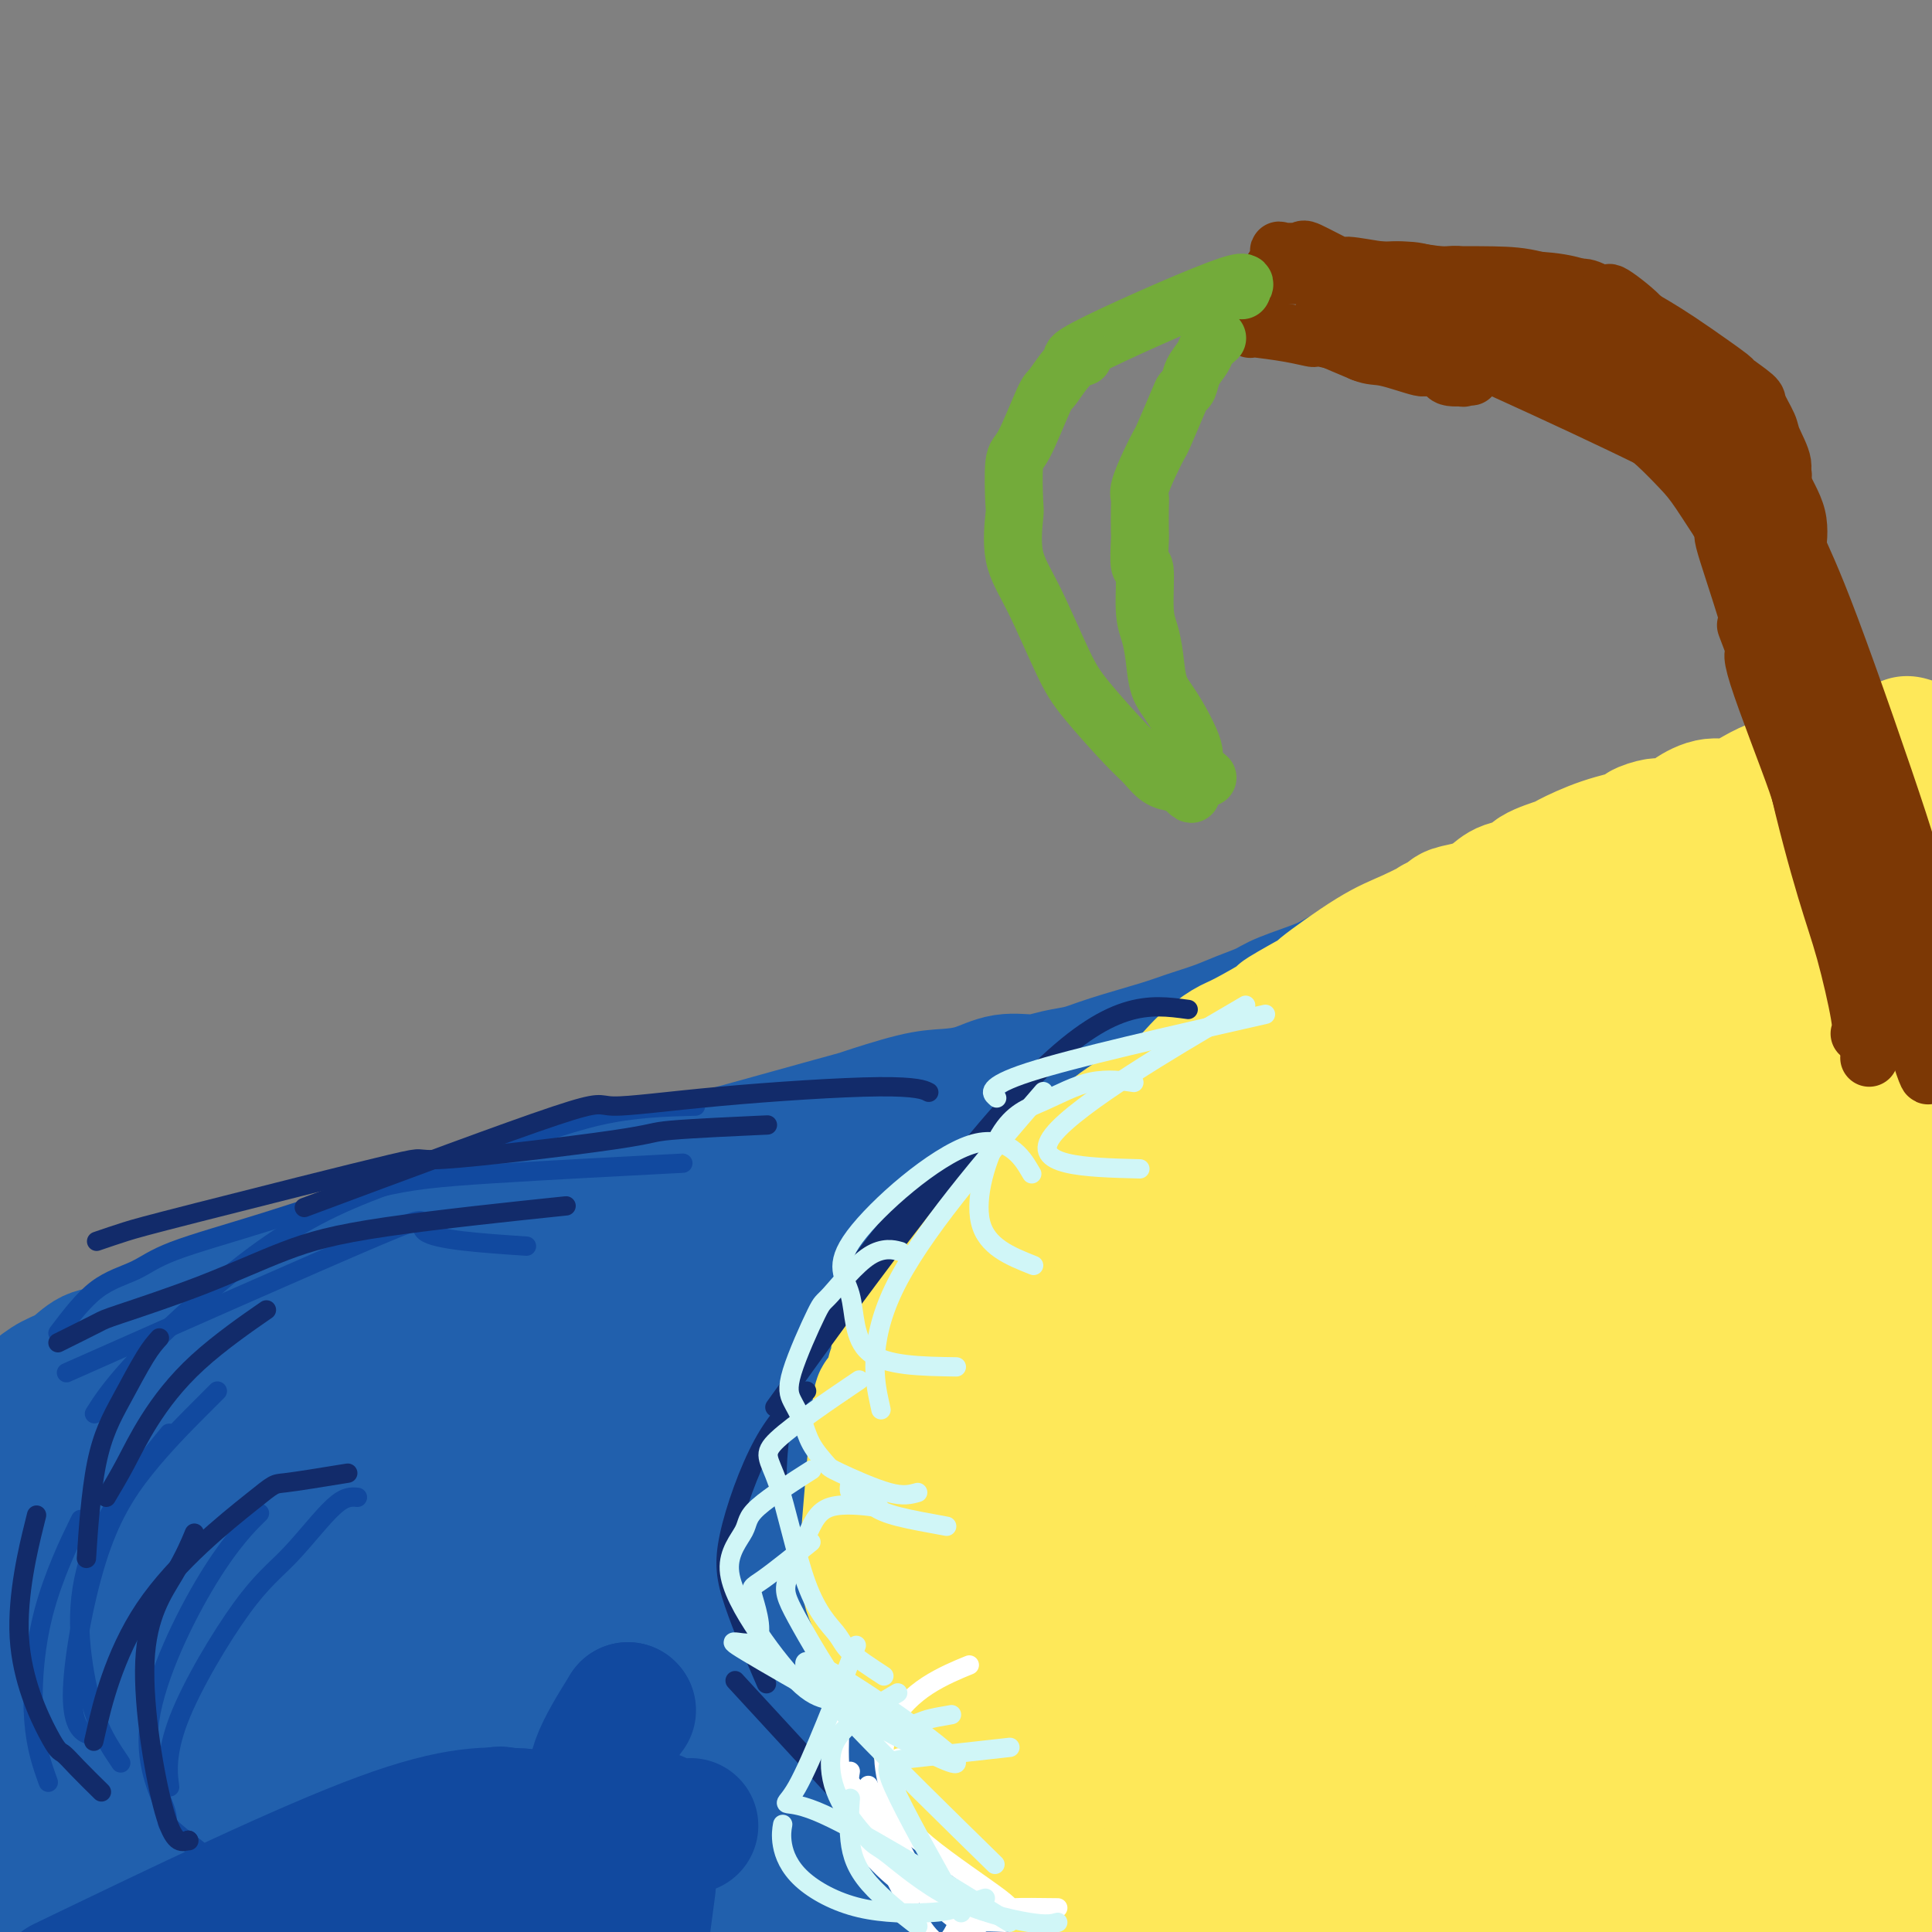 <svg viewBox='0 0 400 400' version='1.1' xmlns='http://www.w3.org/2000/svg' xmlns:xlink='http://www.w3.org/1999/xlink'><rect x="0" y="0" width="400" height="400" fill="#808080" stroke="none"/><g fill='none' stroke='#FEE859' stroke-width='6' stroke-linecap='round' stroke-linejoin='round'><path d='M185,290c0.000,0.000 0.100,0.100 0.1,0.1'/><path d='M185,290c0.756,-4.733 1.511,-9.467 11,-17c9.489,-7.533 27.711,-17.867 35,-22c7.289,-4.133 3.644,-2.067 0,0'/><path d='M194,284c24.167,-21.667 48.333,-43.333 58,-52c9.667,-8.667 4.833,-4.333 0,0'/><path d='M188,296c1.898,-3.266 3.797,-6.532 3,-7c-0.797,-0.468 -4.288,1.861 4,-7c8.288,-8.861 28.356,-28.911 44,-40c15.644,-11.089 26.866,-13.216 31,-14c4.134,-0.784 1.181,-0.224 0,0c-1.181,0.224 -0.591,0.112 0,0'/><path d='M203,274c3.617,-3.709 7.234,-7.417 17,-14c9.766,-6.583 25.680,-16.040 32,-20c6.320,-3.960 3.044,-2.422 8,-4c4.956,-1.578 18.142,-6.271 23,-8c4.858,-1.729 1.388,-0.494 0,0c-1.388,0.494 -0.694,0.247 0,0'/><path d='M234,249c5.860,-4.130 11.719,-8.259 18,-12c6.281,-3.741 12.982,-7.093 19,-10c6.018,-2.907 11.353,-5.367 17,-7c5.647,-1.633 11.606,-2.438 17,-3c5.394,-0.562 10.221,-0.882 12,-1c1.779,-0.118 0.508,-0.034 0,0c-0.508,0.034 -0.254,0.017 0,0'/><path d='M273,228c-1.030,-0.235 -2.060,-0.469 5,-4c7.060,-3.531 22.208,-10.358 27,-13c4.792,-2.642 -0.774,-1.100 8,-2c8.774,-0.900 31.888,-4.241 42,-5c10.112,-0.759 7.222,1.065 8,2c0.778,0.935 5.222,0.981 7,1c1.778,0.019 0.889,0.009 0,0'/><path d='M312,210c6.214,-1.699 12.428,-3.397 15,-4c2.572,-0.603 1.501,-0.109 7,0c5.499,0.109 17.567,-0.167 26,0c8.433,0.167 13.232,0.776 15,1c1.768,0.224 0.505,0.064 0,0c-0.505,-0.064 -0.253,-0.032 0,0'/><path d='M351,204c1.179,-0.190 2.357,-0.381 7,-2c4.643,-1.619 12.750,-4.667 21,-5c8.250,-0.333 16.643,2.048 20,3c3.357,0.952 1.679,0.476 0,0'/><path d='M189,307c0.000,1.125 0.000,2.250 0,4c0.000,1.750 0.000,4.125 0,5c0.000,0.875 0.000,0.250 0,0c0.000,-0.250 0.000,-0.125 0,0'/><path d='M187,302c0.000,0.363 0.000,0.726 0,3c0.000,2.274 0.000,6.458 0,8c0.000,1.542 0.000,0.440 0,0c0.000,-0.440 0.000,-0.220 0,0'/><path d='M181,294c-1.470,-1.393 -2.940,-2.786 0,5c2.940,7.786 10.292,24.750 13,31c2.708,6.250 0.774,1.786 0,0c-0.774,-1.786 -0.387,-0.893 0,0'/><path d='M194,316c-0.290,0.268 -0.580,0.537 0,2c0.580,1.463 2.029,4.122 4,7c1.971,2.878 4.465,5.976 9,12c4.535,6.024 11.113,14.976 17,22c5.887,7.024 11.085,12.122 13,14c1.915,1.878 0.547,0.537 0,0c-0.547,-0.537 -0.274,-0.268 0,0'/><path d='M216,354c-2.445,-1.939 -4.890,-3.879 0,3c4.890,6.879 17.115,22.576 24,31c6.885,8.424 8.431,9.576 9,10c0.569,0.424 0.163,0.121 0,0c-0.163,-0.121 -0.081,-0.061 0,0'/><path d='M229,371c-1.018,0.281 -2.035,0.562 0,3c2.035,2.438 7.123,7.035 9,9c1.877,1.965 0.544,1.300 3,4c2.456,2.700 8.700,8.765 11,11c2.300,2.235 0.657,0.638 0,0c-0.657,-0.638 -0.329,-0.319 0,0'/></g>
<g fill='none' stroke='#FEE859' stroke-width='28' stroke-linecap='round' stroke-linejoin='round'><path d='M263,390c0.000,0.000 0.100,0.100 0.1,0.1'/><path d='M263,390c-1.213,-0.996 -2.425,-1.993 -4,-3c-1.575,-1.007 -3.512,-2.025 -6,-4c-2.488,-1.975 -5.525,-4.909 -7,-6c-1.475,-1.091 -1.387,-0.340 -2,-1c-0.613,-0.660 -1.926,-2.732 -3,-4c-1.074,-1.268 -1.909,-1.733 -3,-3c-1.091,-1.267 -2.438,-3.335 -3,-5c-0.562,-1.665 -0.339,-2.927 -1,-4c-0.661,-1.073 -2.208,-1.958 -3,-3c-0.792,-1.042 -0.831,-2.240 -2,-4c-1.169,-1.760 -3.467,-4.082 -4,-5c-0.533,-0.918 0.699,-0.431 0,-2c-0.699,-1.569 -3.330,-5.195 -5,-7c-1.670,-1.805 -2.379,-1.790 -3,-3c-0.621,-1.210 -1.154,-3.646 -2,-5c-0.846,-1.354 -2.005,-1.627 -3,-3c-0.995,-1.373 -1.825,-3.844 -2,-5c-0.175,-1.156 0.304,-0.995 0,-2c-0.304,-1.005 -1.391,-3.175 -2,-4c-0.609,-0.825 -0.741,-0.304 -1,-1c-0.259,-0.696 -0.647,-2.611 -1,-4c-0.353,-1.389 -0.672,-2.254 -1,-3c-0.328,-0.746 -0.664,-1.373 -1,-2'/><path d='M204,307c-1.461,-3.626 -1.112,-2.190 -1,-2c0.112,0.190 -0.011,-0.867 0,-2c0.011,-1.133 0.155,-2.343 0,-3c-0.155,-0.657 -0.611,-0.762 -1,-1c-0.389,-0.238 -0.712,-0.610 0,-2c0.712,-1.390 2.460,-3.798 4,-6c1.540,-2.202 2.874,-4.199 4,-5c1.126,-0.801 2.044,-0.407 3,-1c0.956,-0.593 1.949,-2.173 3,-3c1.051,-0.827 2.161,-0.900 4,-2c1.839,-1.100 4.407,-3.226 5,-4c0.593,-0.774 -0.789,-0.195 2,-2c2.789,-1.805 9.749,-5.993 13,-8c3.251,-2.007 2.792,-1.833 3,-2c0.208,-0.167 1.083,-0.675 2,-1c0.917,-0.325 1.875,-0.469 3,-1c1.125,-0.531 2.418,-1.451 4,-2c1.582,-0.549 3.452,-0.728 7,-2c3.548,-1.272 8.774,-3.636 14,-6'/><path d='M273,252c7.389,-3.215 10.862,-5.252 14,-7c3.138,-1.748 5.940,-3.208 10,-5c4.060,-1.792 9.378,-3.915 12,-5c2.622,-1.085 2.547,-1.131 4,-2c1.453,-0.869 4.433,-2.559 22,-9c17.567,-6.441 49.720,-17.632 62,-22c12.280,-4.368 4.687,-1.915 1,-1c-3.687,0.915 -3.468,0.290 -3,0c0.468,-0.290 1.184,-0.244 -2,0c-3.184,0.244 -10.269,0.688 -19,3c-8.731,2.312 -19.109,6.492 -25,9c-5.891,2.508 -7.294,3.343 -9,4c-1.706,0.657 -3.714,1.135 -6,2c-2.286,0.865 -4.850,2.116 -7,3c-2.150,0.884 -3.886,1.402 -5,2c-1.114,0.598 -1.608,1.276 -4,2c-2.392,0.724 -6.684,1.492 -9,2c-2.316,0.508 -2.658,0.754 -3,1'/><path d='M306,229c-12.880,4.799 -11.081,4.298 -11,4c0.081,-0.298 -1.557,-0.393 -3,0c-1.443,0.393 -2.690,1.273 -5,2c-2.310,0.727 -5.684,1.302 -8,2c-2.316,0.698 -3.573,1.520 -4,2c-0.427,0.480 -0.023,0.620 -1,1c-0.977,0.380 -3.334,1.001 -5,2c-1.666,0.999 -2.640,2.376 -4,3c-1.360,0.624 -3.106,0.497 -4,1c-0.894,0.503 -0.935,1.637 -1,2c-0.065,0.363 -0.153,-0.046 -1,0c-0.847,0.046 -2.451,0.547 -3,1c-0.549,0.453 -0.042,0.857 0,1c0.042,0.143 -0.380,0.024 -1,0c-0.620,-0.024 -1.438,0.046 -2,0c-0.562,-0.046 -0.867,-0.208 -1,0c-0.133,0.208 -0.093,0.787 0,1c0.093,0.213 0.241,0.058 0,0c-0.241,-0.058 -0.869,-0.021 -1,0c-0.131,0.021 0.236,0.027 0,0c-0.236,-0.027 -1.074,-0.086 -1,0c0.074,0.086 1.059,0.318 2,0c0.941,-0.318 1.836,-1.186 4,-2c2.164,-0.814 5.596,-1.574 9,-3c3.404,-1.426 6.779,-3.517 10,-5c3.221,-1.483 6.286,-2.356 9,-3c2.714,-0.644 5.077,-1.058 8,-2c2.923,-0.942 6.407,-2.412 8,-3c1.593,-0.588 1.297,-0.294 1,0'/><path d='M301,233c8.163,-2.943 3.069,-1.300 0,0c-3.069,1.300 -4.113,2.259 -5,3c-0.887,0.741 -1.616,1.265 -3,2c-1.384,0.735 -3.421,1.682 -6,3c-2.579,1.318 -5.698,3.006 -10,6c-4.302,2.994 -9.786,7.294 -14,10c-4.214,2.706 -7.157,3.819 -10,6c-2.843,2.181 -5.586,5.429 -7,7c-1.414,1.571 -1.499,1.466 -4,4c-2.501,2.534 -7.416,7.709 -10,10c-2.584,2.291 -2.836,1.700 -3,2c-0.164,0.300 -0.242,1.492 -1,3c-0.758,1.508 -2.198,3.332 -3,5c-0.802,1.668 -0.968,3.180 -1,4c-0.032,0.820 0.068,0.947 0,1c-0.068,0.053 -0.303,0.032 0,1c0.303,0.968 1.146,2.925 2,5c0.854,2.075 1.720,4.269 2,5c0.280,0.731 -0.025,-0.000 1,2c1.025,2.000 3.381,6.732 5,10c1.619,3.268 2.502,5.074 4,8c1.498,2.926 3.610,6.974 5,10c1.390,3.026 2.058,5.031 3,7c0.942,1.969 2.159,3.903 3,6c0.841,2.097 1.308,4.356 3,7c1.692,2.644 4.609,5.673 7,8c2.391,2.327 4.254,3.950 6,6c1.746,2.050 3.373,4.525 5,7'/><path d='M270,381c4.097,4.294 5.338,4.529 6,5c0.662,0.471 0.744,1.177 2,2c1.256,0.823 3.688,1.762 5,3c1.313,1.238 1.506,2.775 3,4c1.494,1.225 4.287,2.137 6,3c1.713,0.863 2.347,1.675 3,2c0.653,0.325 1.327,0.162 2,0'/><path d='M296,398c0.051,0.087 0.101,0.175 0,0c-0.101,-0.175 -0.355,-0.612 -2,-3c-1.645,-2.388 -4.683,-6.725 -7,-10c-2.317,-3.275 -3.914,-5.487 -5,-7c-1.086,-1.513 -1.661,-2.327 -4,-5c-2.339,-2.673 -6.443,-7.205 -8,-9c-1.557,-1.795 -0.567,-0.852 -2,-3c-1.433,-2.148 -5.288,-7.388 -7,-10c-1.712,-2.612 -1.279,-2.596 -2,-4c-0.721,-1.404 -2.596,-4.229 -4,-7c-1.404,-2.771 -2.338,-5.487 -3,-7c-0.662,-1.513 -1.053,-1.823 -2,-4c-0.947,-2.177 -2.450,-6.223 -3,-8c-0.550,-1.777 -0.147,-1.286 0,-2c0.147,-0.714 0.038,-2.633 0,-3c-0.038,-0.367 -0.007,0.819 0,0c0.007,-0.819 -0.011,-3.644 0,-5c0.011,-1.356 0.052,-1.243 2,-3c1.948,-1.757 5.803,-5.384 6,-6c0.197,-0.616 -3.263,1.780 2,-3c5.263,-4.780 19.250,-16.735 26,-22c6.750,-5.265 6.265,-3.839 9,-5c2.735,-1.161 8.690,-4.908 12,-7c3.310,-2.092 3.973,-2.530 5,-3c1.027,-0.470 2.416,-0.974 6,-3c3.584,-2.026 9.363,-5.574 12,-7c2.637,-1.426 2.133,-0.730 5,-2c2.867,-1.270 9.105,-4.506 14,-7c4.895,-2.494 8.448,-4.247 12,-6'/><path d='M358,237c20.500,-10.500 34.250,-16.750 48,-23'/><path d='M398,217c1.857,-0.539 3.714,-1.077 0,0c-3.714,1.077 -12.999,3.770 -17,5c-4.001,1.230 -2.719,0.997 -6,2c-3.281,1.003 -11.126,3.243 -14,4c-2.874,0.757 -0.775,0.030 -7,3c-6.225,2.970 -20.772,9.638 -32,15c-11.228,5.362 -19.137,9.417 -22,11c-2.863,1.583 -0.681,0.693 -4,3c-3.319,2.307 -12.138,7.811 -18,12c-5.862,4.189 -8.768,7.062 -10,8c-1.232,0.938 -0.789,-0.059 -5,3c-4.211,3.059 -13.076,10.173 -20,15c-6.924,4.827 -11.908,7.366 -14,10c-2.092,2.634 -1.293,5.361 0,7c1.293,1.639 3.080,2.190 4,3c0.920,0.810 0.973,1.881 3,4c2.027,2.119 6.029,5.288 8,7c1.971,1.712 1.911,1.968 5,5c3.089,3.032 9.326,8.842 12,11c2.674,2.158 1.786,0.666 3,2c1.214,1.334 4.529,5.496 7,9c2.471,3.504 4.099,6.350 5,8c0.901,1.650 1.075,2.102 3,5c1.925,2.898 5.601,8.241 8,12c2.399,3.759 3.519,5.936 5,8c1.481,2.064 3.322,4.017 4,5c0.678,0.983 0.194,0.995 0,1c-0.194,0.005 -0.097,0.002 0,0'/><path d='M296,395c5.253,7.691 2.385,2.918 0,-2c-2.385,-4.918 -4.288,-9.983 -6,-16c-1.712,-6.017 -3.235,-12.987 -5,-20c-1.765,-7.013 -3.774,-14.068 -5,-21c-1.226,-6.932 -1.670,-13.741 -2,-20c-0.330,-6.259 -0.548,-11.970 0,-18c0.548,-6.030 1.860,-12.381 3,-17c1.140,-4.619 2.108,-7.507 3,-10c0.892,-2.493 1.708,-4.593 3,-3c1.292,1.593 3.060,6.878 4,7c0.940,0.122 1.053,-4.918 2,6c0.947,10.918 2.730,37.796 3,49c0.270,11.204 -0.972,6.735 -2,8c-1.028,1.265 -1.842,8.265 -2,11c-0.158,2.735 0.339,1.206 0,2c-0.339,0.794 -1.514,3.910 -2,5c-0.486,1.090 -0.284,0.155 0,0c0.284,-0.155 0.650,0.471 0,0c-0.650,-0.471 -2.315,-2.038 -3,-3c-0.685,-0.962 -0.390,-1.320 0,-8c0.390,-6.680 0.875,-19.683 4,-35c3.125,-15.317 8.891,-32.948 12,-41c3.109,-8.052 3.560,-6.526 4,-7c0.440,-0.474 0.868,-2.949 2,-3c1.132,-0.051 2.969,2.320 4,4c1.031,1.680 1.256,2.667 2,7c0.744,4.333 2.008,12.013 2,20c-0.008,7.987 -1.288,16.282 -2,25c-0.712,8.718 -0.856,17.859 -1,27'/><path d='M314,342c-1.471,14.922 -3.650,26.227 -5,34c-1.350,7.773 -1.871,12.013 -2,14c-0.129,1.987 0.132,1.720 0,2c-0.132,0.280 -0.659,1.105 -1,1c-0.341,-0.105 -0.496,-1.141 0,-5c0.496,-3.859 1.645,-10.542 3,-19c1.355,-8.458 2.918,-18.690 5,-30c2.082,-11.310 4.684,-23.699 9,-38c4.316,-14.301 10.346,-30.513 14,-39c3.654,-8.487 4.930,-9.249 6,-10c1.070,-0.751 1.932,-1.490 2,-2c0.068,-0.510 -0.659,-0.790 0,0c0.659,0.790 2.705,2.649 3,7c0.295,4.351 -1.162,11.192 -3,20c-1.838,8.808 -4.057,19.582 -6,30c-1.943,10.418 -3.610,20.481 -5,29c-1.390,8.519 -2.502,15.496 -4,25c-1.498,9.504 -3.383,21.537 -4,27c-0.617,5.463 0.035,4.356 0,4c-0.035,-0.356 -0.755,0.038 -1,1c-0.245,0.962 -0.014,2.492 0,0c0.014,-2.492 -0.188,-9.007 0,-15c0.188,-5.993 0.765,-11.464 4,-27c3.235,-15.536 9.126,-41.137 14,-58c4.874,-16.863 8.730,-24.989 11,-30c2.270,-5.011 2.953,-6.908 7,-12c4.047,-5.092 11.457,-13.378 15,-17c3.543,-3.622 3.218,-2.579 4,-3c0.782,-0.421 2.672,-2.306 4,2c1.328,4.306 2.094,14.802 2,22c-0.094,7.198 -1.047,11.099 -2,15'/><path d='M384,270c-1.962,15.578 -6.865,36.022 -10,51c-3.135,14.978 -4.500,24.489 -6,34c-1.500,9.511 -3.135,19.022 -5,27c-1.865,7.978 -3.962,14.422 -5,18c-1.038,3.578 -1.019,4.289 -1,5'/><path d='M355,398c-0.036,1.786 -0.073,3.572 0,0c0.073,-3.572 0.255,-12.502 1,-22c0.745,-9.498 2.055,-19.565 4,-32c1.945,-12.435 4.527,-27.237 7,-40c2.473,-12.763 4.838,-23.486 8,-32c3.162,-8.514 7.121,-14.817 9,-18c1.879,-3.183 1.677,-3.244 2,-4c0.323,-0.756 1.170,-2.206 2,-2c0.830,0.206 1.641,2.069 1,7c-0.641,4.931 -2.736,12.929 -5,22c-2.264,9.071 -4.697,19.215 -7,30c-2.303,10.785 -4.475,22.212 -6,31c-1.525,8.788 -2.401,14.939 -4,23c-1.599,8.061 -3.919,18.033 -5,22c-1.081,3.967 -0.924,1.929 -1,3c-0.076,1.071 -0.386,5.252 -1,0c-0.614,-5.252 -1.531,-19.936 -2,-26c-0.469,-6.064 -0.491,-3.509 1,-13c1.491,-9.491 4.495,-31.029 7,-45c2.505,-13.971 4.512,-20.374 6,-25c1.488,-4.626 2.456,-7.474 3,-9c0.544,-1.526 0.664,-1.729 1,-2c0.336,-0.271 0.888,-0.611 1,-1c0.112,-0.389 -0.216,-0.828 0,0c0.216,0.828 0.977,2.924 1,9c0.023,6.076 -0.693,16.134 -1,25c-0.307,8.866 -0.206,16.541 0,20c0.206,3.459 0.517,2.700 2,10c1.483,7.300 4.138,22.657 6,32c1.862,9.343 2.931,12.671 4,16'/><path d='M389,377c2.256,10.402 1.895,7.408 2,7c0.105,-0.408 0.677,1.770 1,2c0.323,0.230 0.396,-1.488 0,0c-0.396,1.488 -1.261,6.182 0,-11c1.261,-17.182 4.647,-56.241 6,-72c1.353,-15.759 0.672,-8.217 1,-7c0.328,1.217 1.664,-3.892 3,-9'/><path d='M399,337c-0.022,0.149 -0.045,0.298 0,0c0.045,-0.298 0.157,-1.044 0,-15c-0.157,-13.956 -0.584,-41.121 -1,-54c-0.416,-12.879 -0.822,-11.474 -1,-11c-0.178,0.474 -0.129,0.015 0,-1c0.129,-1.015 0.338,-2.585 -2,1c-2.338,3.585 -7.224,12.325 -10,19c-2.776,6.675 -3.444,11.287 -5,23c-1.556,11.713 -4.001,30.529 -5,39c-0.999,8.471 -0.550,6.599 -1,13c-0.450,6.401 -1.797,21.075 -2,28c-0.203,6.925 0.738,6.099 0,5c-0.738,-1.099 -3.155,-2.473 -4,-11c-0.845,-8.527 -0.118,-24.206 1,-38c1.118,-13.794 2.628,-25.702 3,-32c0.372,-6.298 -0.393,-6.987 1,-18c1.393,-11.013 4.942,-32.349 7,-43c2.058,-10.651 2.623,-10.616 3,-11c0.377,-0.384 0.565,-1.187 1,-2c0.435,-0.813 1.115,-1.636 0,0c-1.115,1.636 -4.025,5.729 -7,12c-2.975,6.271 -6.013,14.719 -9,24c-2.987,9.281 -5.922,19.396 -8,28c-2.078,8.604 -3.300,15.698 -6,28c-2.700,12.302 -6.878,29.813 -9,40c-2.122,10.187 -2.187,13.050 -3,17c-0.813,3.950 -2.375,8.986 -3,11c-0.625,2.014 -0.312,1.007 0,0'/><path d='M339,389c-2.994,12.313 0.022,-4.903 1,-11c0.978,-6.097 -0.081,-1.075 2,-11c2.081,-9.925 7.304,-34.796 12,-54c4.696,-19.204 8.866,-32.740 11,-40c2.134,-7.260 2.233,-8.242 3,-10c0.767,-1.758 2.203,-4.291 4,-8c1.797,-3.709 3.955,-8.593 4,-8c0.045,0.593 -2.025,6.664 -4,14c-1.975,7.336 -3.857,15.938 -6,20c-2.143,4.062 -4.547,3.585 -5,22c-0.453,18.415 1.046,55.721 2,70c0.954,14.279 1.362,5.532 2,3c0.638,-2.532 1.504,1.151 3,2c1.496,0.849 3.620,-1.137 4,1c0.380,2.137 -0.984,8.396 3,0c3.984,-8.396 13.316,-31.448 17,-40c3.684,-8.552 1.719,-2.605 1,-1c-0.719,1.605 -0.192,-1.131 0,-2c0.192,-0.869 0.051,0.127 0,0c-0.051,-0.127 -0.011,-1.379 0,-1c0.011,0.379 -0.007,2.390 0,4c0.007,1.610 0.040,2.818 0,4c-0.040,1.182 -0.154,2.338 0,5c0.154,2.662 0.577,6.831 1,11'/><path d='M394,359c0.600,5.533 1.600,7.867 3,11c1.400,3.133 3.200,7.067 5,11'/><path d='M396,390c0.530,-0.179 1.059,-0.359 0,0c-1.059,0.359 -3.707,1.256 -5,2c-1.293,0.744 -1.231,1.335 -5,2c-3.769,0.665 -11.369,1.405 -14,2c-2.631,0.595 -0.293,1.044 -1,0c-0.707,-1.044 -4.458,-3.583 -6,-6c-1.542,-2.417 -0.875,-4.714 -1,-7c-0.125,-2.286 -1.042,-4.563 0,-7c1.042,-2.437 4.043,-5.034 6,-7c1.957,-1.966 2.871,-3.300 4,-4c1.129,-0.700 2.474,-0.764 4,-1c1.526,-0.236 3.235,-0.644 5,0c1.765,0.644 3.587,2.339 5,4c1.413,1.661 2.416,3.287 3,4c0.584,0.713 0.749,0.513 1,1c0.251,0.487 0.588,1.660 0,3c-0.588,1.340 -2.100,2.847 -4,4c-1.900,1.153 -4.189,1.953 -6,3c-1.811,1.047 -3.146,2.342 -6,3c-2.854,0.658 -7.227,0.679 -10,0c-2.773,-0.679 -3.947,-2.059 -5,-3c-1.053,-0.941 -1.986,-1.443 -3,-3c-1.014,-1.557 -2.107,-4.168 -2,-7c0.107,-2.832 1.416,-5.884 3,-9c1.584,-3.116 3.444,-6.296 6,-9c2.556,-2.704 5.809,-4.931 8,-6c2.191,-1.069 3.321,-0.980 8,-3c4.679,-2.020 12.908,-6.149 13,1c0.092,7.149 -7.954,25.574 -16,44'/><path d='M378,391c-2.677,6.806 -1.369,1.820 -5,0c-3.631,-1.820 -12.202,-0.473 -16,0c-3.798,0.473 -2.822,0.073 -5,-2c-2.178,-2.073 -7.511,-5.819 -10,-7c-2.489,-1.181 -2.135,0.203 -4,-3c-1.865,-3.203 -5.950,-10.993 -7,-18c-1.050,-7.007 0.936,-13.230 3,-18c2.064,-4.770 4.206,-8.087 7,-11c2.794,-2.913 6.241,-5.422 10,-7c3.759,-1.578 7.829,-2.224 12,-2c4.171,0.224 8.443,1.318 12,3c3.557,1.682 6.399,3.953 8,6c1.601,2.047 1.960,3.869 3,6c1.040,2.131 2.761,4.572 -1,9c-3.761,4.428 -13.002,10.842 -17,14c-3.998,3.158 -2.751,3.060 -8,5c-5.249,1.940 -16.993,5.918 -25,8c-8.007,2.082 -12.276,2.269 -17,2c-4.724,-0.269 -9.902,-0.995 -16,-3c-6.098,-2.005 -13.116,-5.288 -18,-9c-4.884,-3.712 -7.634,-7.851 -10,-12c-2.366,-4.149 -4.349,-8.308 -6,-15c-1.651,-6.692 -2.969,-15.919 -3,-22c-0.031,-6.081 1.225,-9.017 3,-13c1.775,-3.983 4.068,-9.014 5,-11c0.932,-1.986 0.502,-0.927 1,-1c0.498,-0.073 1.923,-1.279 3,-2c1.077,-0.721 1.804,-0.956 2,-1c0.196,-0.044 -0.140,0.104 0,0c0.140,-0.104 0.754,-0.458 1,0c0.246,0.458 0.123,1.729 0,3'/><path d='M280,290c-0.533,0.645 -1.867,0.758 -4,2c-2.133,1.242 -5.066,3.613 -7,5c-1.934,1.387 -2.869,1.789 -4,2c-1.131,0.211 -2.456,0.231 -5,1c-2.544,0.769 -6.306,2.286 -8,3c-1.694,0.714 -1.321,0.624 -2,1c-0.679,0.376 -2.409,1.217 -3,3c-0.591,1.783 -0.044,4.506 0,6c0.044,1.494 -0.416,1.758 0,4c0.416,2.242 1.708,6.462 3,10c1.292,3.538 2.585,6.393 4,9c1.415,2.607 2.953,4.967 4,7c1.047,2.033 1.604,3.741 2,6c0.396,2.259 0.632,5.071 1,7c0.368,1.929 0.868,2.976 1,4c0.132,1.024 -0.104,2.026 0,3c0.104,0.974 0.549,1.921 1,3c0.451,1.079 0.909,2.289 1,3c0.091,0.711 -0.186,0.922 0,2c0.186,1.078 0.836,3.023 1,4c0.164,0.977 -0.159,0.987 0,1c0.159,0.013 0.799,0.029 1,0c0.201,-0.029 -0.038,-0.102 0,0c0.038,0.102 0.353,0.378 0,0c-0.353,-0.378 -1.373,-1.411 -3,-3c-1.627,-1.589 -3.861,-3.736 -6,-6c-2.139,-2.264 -4.183,-4.647 -6,-7c-1.817,-2.353 -3.409,-4.677 -5,-7'/><path d='M246,353c-3.402,-3.946 -2.406,-2.811 -3,-3c-0.594,-0.189 -2.779,-1.701 -4,-3c-1.221,-1.299 -1.477,-2.383 -3,-4c-1.523,-1.617 -4.311,-3.766 -6,-5c-1.689,-1.234 -2.278,-1.554 -3,-2c-0.722,-0.446 -1.578,-1.017 -3,-2c-1.422,-0.983 -3.412,-2.377 -4,-3c-0.588,-0.623 0.224,-0.474 0,-1c-0.224,-0.526 -1.485,-1.726 -2,-2c-0.515,-0.274 -0.286,0.379 -1,-1c-0.714,-1.379 -2.372,-4.790 -3,-6c-0.628,-1.210 -0.225,-0.220 0,0c0.225,0.220 0.272,-0.331 0,-1c-0.272,-0.669 -0.862,-1.456 -1,-2c-0.138,-0.544 0.177,-0.844 0,-1c-0.177,-0.156 -0.846,-0.169 -1,-1c-0.154,-0.831 0.206,-2.480 0,-3c-0.206,-0.520 -0.980,0.089 -2,-1c-1.020,-1.089 -2.287,-3.875 -3,-5c-0.713,-1.125 -0.874,-0.588 -1,-1c-0.126,-0.412 -0.219,-1.774 -1,-3c-0.781,-1.226 -2.250,-2.315 -3,-3c-0.750,-0.685 -0.779,-0.967 -1,-1c-0.221,-0.033 -0.633,0.184 -1,0c-0.367,-0.184 -0.691,-0.767 -1,-1c-0.309,-0.233 -0.605,-0.115 -1,0c-0.395,0.115 -0.889,0.227 -1,0c-0.111,-0.227 0.163,-0.792 0,-1c-0.163,-0.208 -0.761,-0.059 -1,0c-0.239,0.059 -0.120,0.030 0,0'/><path d='M196,297c-1.616,-1.052 -1.157,-0.681 -1,0c0.157,0.681 0.010,1.673 0,2c-0.010,0.327 0.115,-0.011 0,1c-0.115,1.011 -0.472,3.373 0,5c0.472,1.627 1.773,2.521 3,4c1.227,1.479 2.378,3.543 3,5c0.622,1.457 0.713,2.306 2,5c1.287,2.694 3.768,7.232 5,9c1.232,1.768 1.213,0.765 4,5c2.787,4.235 8.378,13.707 11,18c2.622,4.293 2.274,3.409 2,3c-0.274,-0.409 -0.474,-0.341 1,2c1.474,2.341 4.623,6.954 6,9c1.377,2.046 0.982,1.525 2,3c1.018,1.475 3.449,4.944 6,8c2.551,3.056 5.222,5.697 6,7c0.778,1.303 -0.337,1.266 1,3c1.337,1.734 5.128,5.239 7,7c1.872,1.761 1.826,1.777 2,2c0.174,0.223 0.568,0.651 1,1c0.432,0.349 0.903,0.617 1,1c0.097,0.383 -0.178,0.882 0,1c0.178,0.118 0.811,-0.144 1,0c0.189,0.144 -0.064,0.692 0,1c0.064,0.308 0.447,0.374 0,0c-0.447,-0.374 -1.723,-1.187 -3,-2'/><path d='M256,397c7.095,10.465 0.831,2.127 -3,-2c-3.831,-4.127 -5.231,-4.043 -6,-4c-0.769,0.043 -0.908,0.043 -2,-1c-1.092,-1.043 -3.136,-3.131 -4,-4c-0.864,-0.869 -0.548,-0.520 -1,-1c-0.452,-0.480 -1.672,-1.791 -3,-3c-1.328,-1.209 -2.763,-2.318 -4,-3c-1.237,-0.682 -2.275,-0.938 -3,-2c-0.725,-1.062 -1.136,-2.932 -2,-4c-0.864,-1.068 -2.181,-1.335 -3,-2c-0.819,-0.665 -1.141,-1.726 -2,-3c-0.859,-1.274 -2.254,-2.759 -3,-4c-0.746,-1.241 -0.841,-2.236 -1,-3c-0.159,-0.764 -0.381,-1.296 -1,-2c-0.619,-0.704 -1.637,-1.579 -2,-2c-0.363,-0.421 -0.073,-0.386 0,-1c0.073,-0.614 -0.072,-1.876 -1,-3c-0.928,-1.124 -2.641,-2.111 -3,-3c-0.359,-0.889 0.634,-1.681 0,-3c-0.634,-1.319 -2.895,-3.164 -4,-4c-1.105,-0.836 -1.056,-0.661 -1,-1c0.056,-0.339 0.117,-1.192 0,-2c-0.117,-0.808 -0.411,-1.571 -1,-2c-0.589,-0.429 -1.471,-0.524 -2,-1c-0.529,-0.476 -0.705,-1.332 -1,-2c-0.295,-0.668 -0.710,-1.147 -1,-2c-0.290,-0.853 -0.455,-2.081 -1,-3c-0.545,-0.919 -1.469,-1.531 -2,-3c-0.531,-1.469 -0.668,-3.796 -1,-5c-0.332,-1.204 -0.859,-1.286 -1,-2c-0.141,-0.714 0.102,-2.061 0,-3c-0.102,-0.939 -0.551,-1.469 -1,-2'/><path d='M196,315c-1.239,-4.956 -0.335,-6.345 0,-7c0.335,-0.655 0.101,-0.575 0,-1c-0.101,-0.425 -0.070,-1.356 0,-2c0.070,-0.644 0.179,-1.000 0,-2c-0.179,-1.000 -0.646,-2.644 0,-4c0.646,-1.356 2.406,-2.422 3,-3c0.594,-0.578 0.023,-0.667 0,-1c-0.023,-0.333 0.502,-0.912 1,-2c0.498,-1.088 0.970,-2.687 1,-3c0.030,-0.313 -0.381,0.660 0,0c0.381,-0.660 1.554,-2.951 2,-4c0.446,-1.049 0.164,-0.855 0,-1c-0.164,-0.145 -0.211,-0.629 0,-1c0.211,-0.371 0.679,-0.630 1,-1c0.321,-0.370 0.494,-0.850 1,-2c0.506,-1.150 1.345,-2.968 2,-4c0.655,-1.032 1.127,-1.276 2,-2c0.873,-0.724 2.148,-1.928 3,-3c0.852,-1.072 1.281,-2.012 2,-3c0.719,-0.988 1.730,-2.024 3,-3c1.270,-0.976 2.801,-1.891 4,-3c1.199,-1.109 2.065,-2.411 4,-4c1.935,-1.589 4.938,-3.465 7,-5c2.062,-1.535 3.182,-2.730 5,-4c1.818,-1.270 4.335,-2.614 6,-4c1.665,-1.386 2.477,-2.815 4,-4c1.523,-1.185 3.756,-2.127 6,-3c2.244,-0.873 4.498,-1.678 7,-3c2.502,-1.322 5.251,-3.161 8,-5'/><path d='M268,231c4.320,-2.238 4.620,-2.332 6,-3c1.380,-0.668 3.838,-1.911 6,-3c2.162,-1.089 4.026,-2.024 6,-3c1.974,-0.976 4.057,-1.994 6,-3c1.943,-1.006 3.747,-2.001 6,-3c2.253,-0.999 4.956,-2.000 7,-3c2.044,-1.000 3.431,-1.997 5,-3c1.569,-1.003 3.321,-2.012 6,-3c2.679,-0.988 6.285,-1.955 9,-3c2.715,-1.045 4.539,-2.168 6,-3c1.461,-0.832 2.558,-1.374 4,-2c1.442,-0.626 3.230,-1.337 5,-2c1.770,-0.663 3.523,-1.277 5,-2c1.477,-0.723 2.680,-1.555 5,-2c2.320,-0.445 5.758,-0.504 8,-1c2.242,-0.496 3.289,-1.428 4,-2c0.711,-0.572 1.086,-0.783 3,-1c1.914,-0.217 5.367,-0.439 8,-1c2.633,-0.561 4.444,-1.460 6,-2c1.556,-0.540 2.856,-0.722 4,-1c1.144,-0.278 2.133,-0.652 4,-1c1.867,-0.348 4.614,-0.671 6,-1c1.386,-0.329 1.412,-0.666 2,-1c0.588,-0.334 1.740,-0.667 3,-1c1.260,-0.333 2.630,-0.667 4,-1'/><path d='M398,205c2.160,-7.949 4.320,-15.898 0,0c-4.320,15.898 -15.121,55.644 -19,71c-3.879,15.356 -0.836,6.324 0,6c0.836,-0.324 -0.534,8.062 -1,12c-0.466,3.938 -0.027,3.428 0,5c0.027,1.572 -0.359,5.226 0,7c0.359,1.774 1.463,1.669 2,2c0.537,0.331 0.507,1.100 1,2c0.493,0.900 1.511,1.932 -1,-8c-2.511,-9.932 -8.549,-30.827 -11,-40c-2.451,-9.173 -1.315,-6.623 -2,-8c-0.685,-1.377 -3.192,-6.680 -5,-10c-1.808,-3.320 -2.917,-4.658 -4,-6c-1.083,-1.342 -2.141,-2.688 -3,-4c-0.859,-1.312 -1.519,-2.590 -3,-4c-1.481,-1.410 -3.783,-2.954 -6,-4c-2.217,-1.046 -4.350,-1.596 -6,-2c-1.650,-0.404 -2.816,-0.661 -4,-1c-1.184,-0.339 -2.384,-0.759 -4,-1c-1.616,-0.241 -3.646,-0.304 -5,0c-1.354,0.304 -2.031,0.974 -4,2c-1.969,1.026 -5.229,2.409 -7,3c-1.771,0.591 -2.054,0.390 -3,1c-0.946,0.610 -2.556,2.031 -4,3c-1.444,0.969 -2.722,1.484 -4,2'/><path d='M305,233c-3.734,1.900 -2.069,1.149 -2,1c0.069,-0.149 -1.458,0.303 -3,1c-1.542,0.697 -3.101,1.638 -4,2c-0.899,0.362 -1.139,0.144 -3,1c-1.861,0.856 -5.342,2.785 -6,3c-0.658,0.215 1.508,-1.285 -2,0c-3.508,1.285 -12.689,5.356 -16,7c-3.311,1.644 -0.754,0.863 -1,1c-0.246,0.137 -3.297,1.192 -5,2c-1.703,0.808 -2.059,1.367 -3,2c-0.941,0.633 -2.469,1.339 -4,2c-1.531,0.661 -3.065,1.275 -4,2c-0.935,0.725 -1.269,1.559 -2,2c-0.731,0.441 -1.858,0.489 -3,1c-1.142,0.511 -2.298,1.486 -3,2c-0.702,0.514 -0.950,0.567 -2,1c-1.050,0.433 -2.901,1.247 -4,2c-1.099,0.753 -1.446,1.444 -2,2c-0.554,0.556 -1.314,0.976 -2,1c-0.686,0.024 -1.299,-0.349 -2,0c-0.701,0.349 -1.490,1.420 -2,2c-0.510,0.580 -0.741,0.670 -1,1c-0.259,0.330 -0.546,0.901 -1,1c-0.454,0.099 -1.077,-0.276 -2,0c-0.923,0.276 -2.148,1.201 -3,2c-0.852,0.799 -1.331,1.472 -2,2c-0.669,0.528 -1.526,0.911 -2,1c-0.474,0.089 -0.564,-0.118 -1,0c-0.436,0.118 -1.218,0.559 -2,1'/><path d='M216,278c-7.402,4.355 -2.408,1.744 -1,1c1.408,-0.744 -0.771,0.379 -2,1c-1.229,0.621 -1.509,0.740 -2,1c-0.491,0.260 -1.192,0.662 -2,1c-0.808,0.338 -1.722,0.612 -2,1c-0.278,0.388 0.081,0.891 0,1c-0.081,0.109 -0.600,-0.177 -1,0c-0.400,0.177 -0.681,0.817 -1,1c-0.319,0.183 -0.677,-0.092 -1,0c-0.323,0.092 -0.611,0.551 -1,1c-0.389,0.449 -0.877,0.890 -1,1c-0.123,0.110 0.120,-0.110 0,0c-0.120,0.110 -0.604,0.549 -1,1c-0.396,0.451 -0.705,0.913 -1,1c-0.295,0.087 -0.574,-0.200 -1,0c-0.426,0.200 -0.997,0.888 -1,1c-0.003,0.112 0.561,-0.352 0,0c-0.561,0.352 -2.249,1.521 -3,3c-0.751,1.479 -0.566,3.269 -1,2c-0.434,-1.269 -1.487,-5.598 -2,4c-0.513,9.598 -0.484,33.123 0,43c0.484,9.877 1.424,6.108 2,5c0.576,-1.108 0.788,0.446 1,2'/><path d='M195,349c0.981,1.981 1.932,3.435 3,5c1.068,1.565 2.251,3.241 3,5c0.749,1.759 1.064,3.600 2,5c0.936,1.400 2.495,2.358 4,4c1.505,1.642 2.958,3.967 4,6c1.042,2.033 1.673,3.773 3,6c1.327,2.227 3.350,4.939 4,6c0.650,1.061 -0.073,0.470 1,2c1.073,1.530 3.943,5.181 5,7c1.057,1.819 0.302,1.805 1,3c0.698,1.195 2.849,3.597 5,6'/></g>
<g fill='none' stroke='#2160AD' stroke-width='28' stroke-linecap='round' stroke-linejoin='round'><path d='M6,298c2.557,-1.090 5.113,-2.180 7,-3c1.887,-0.820 3.103,-1.368 4,-2c0.897,-0.632 1.474,-1.346 5,-3c3.526,-1.654 9.999,-4.249 13,-5c3.001,-0.751 2.530,0.342 5,0c2.470,-0.342 7.883,-2.119 10,-3c2.117,-0.881 0.939,-0.866 2,-1c1.061,-0.134 4.359,-0.417 7,-1c2.641,-0.583 4.623,-1.464 7,-2c2.377,-0.536 5.150,-0.725 7,-1c1.850,-0.275 2.778,-0.636 5,-1c2.222,-0.364 5.737,-0.731 7,-1c1.263,-0.269 0.274,-0.439 3,-1c2.726,-0.561 9.168,-1.511 12,-2c2.832,-0.489 2.053,-0.515 3,-1c0.947,-0.485 3.618,-1.428 5,-2c1.382,-0.572 1.473,-0.772 2,-1c0.527,-0.228 1.488,-0.485 4,-1c2.512,-0.515 6.575,-1.290 9,-2c2.425,-0.710 3.213,-1.355 4,-2'/><path d='M127,263c15.165,-3.273 7.077,-0.456 5,0c-2.077,0.456 1.858,-1.450 4,-2c2.142,-0.550 2.492,0.256 4,0c1.508,-0.256 4.174,-1.574 6,-2c1.826,-0.426 2.810,0.040 4,0c1.190,-0.040 2.584,-0.584 4,-1c1.416,-0.416 2.855,-0.703 4,-1c1.145,-0.297 1.998,-0.604 3,-1c1.002,-0.396 2.155,-0.880 3,-1c0.845,-0.120 1.381,0.122 2,0c0.619,-0.122 1.319,-0.610 2,-1c0.681,-0.390 1.341,-0.681 2,-1c0.659,-0.319 1.317,-0.667 2,-1c0.683,-0.333 1.391,-0.653 2,-1c0.609,-0.347 1.120,-0.723 2,-1c0.880,-0.277 2.128,-0.454 3,-1c0.872,-0.546 1.369,-1.459 2,-2c0.631,-0.541 1.396,-0.709 2,-1c0.604,-0.291 1.046,-0.704 2,-1c0.954,-0.296 2.420,-0.476 3,-1c0.580,-0.524 0.274,-1.394 1,-2c0.726,-0.606 2.485,-0.950 3,-1c0.515,-0.050 -0.213,0.193 0,0c0.213,-0.193 1.366,-0.821 2,-1c0.634,-0.179 0.747,0.093 1,0c0.253,-0.093 0.645,-0.551 1,-1c0.355,-0.449 0.672,-0.890 1,-1c0.328,-0.110 0.665,0.111 1,0c0.335,-0.111 0.667,-0.556 1,-1'/><path d='M199,237c4.786,-2.628 1.253,-0.700 0,0c-1.253,0.700 -0.224,0.170 0,0c0.224,-0.170 -0.355,0.019 0,0c0.355,-0.019 1.645,-0.247 0,2c-1.645,2.247 -6.226,6.968 -9,10c-2.774,3.032 -3.740,4.374 -5,6c-1.260,1.626 -2.814,3.534 -4,5c-1.186,1.466 -2.004,2.488 -3,4c-0.996,1.512 -2.168,3.515 -3,5c-0.832,1.485 -1.322,2.453 -2,4c-0.678,1.547 -1.545,3.674 -2,5c-0.455,1.326 -0.500,1.853 -1,3c-0.500,1.147 -1.456,2.916 -2,4c-0.544,1.084 -0.677,1.485 -1,5c-0.323,3.515 -0.836,10.144 -1,13c-0.164,2.856 0.022,1.939 0,4c-0.022,2.061 -0.253,7.099 0,11c0.253,3.901 0.991,6.666 2,11c1.009,4.334 2.288,10.238 3,13c0.712,2.762 0.856,2.381 1,2'/><path d='M172,344c3.153,9.436 8.037,20.027 10,24c1.963,3.973 1.005,1.329 1,1c-0.005,-0.329 0.942,1.658 2,3c1.058,1.342 2.227,2.039 3,3c0.773,0.961 1.151,2.185 2,3c0.849,0.815 2.171,1.220 3,2c0.829,0.780 1.166,1.935 2,3c0.834,1.065 2.165,2.040 3,3c0.835,0.960 1.174,1.907 2,3c0.826,1.093 2.139,2.334 3,3c0.861,0.666 1.270,0.756 4,6c2.730,5.244 7.780,15.641 0,0c-7.780,-15.641 -28.390,-57.321 -49,-99'/><path d='M158,299c-7.580,-15.490 -2.031,-4.716 0,-2c2.031,2.716 0.544,-2.627 0,-5c-0.544,-2.373 -0.146,-1.778 0,-2c0.146,-0.222 0.039,-1.263 0,-2c-0.039,-0.737 -0.010,-1.171 0,-2c0.010,-0.829 0.002,-2.054 0,-3c-0.002,-0.946 0.002,-1.613 0,-2c-0.002,-0.387 -0.008,-0.496 0,-1c0.008,-0.504 0.032,-1.405 0,-2c-0.032,-0.595 -0.118,-0.885 0,-1c0.118,-0.115 0.440,-0.055 0,0c-0.440,0.055 -1.642,0.105 -4,0c-2.358,-0.105 -5.872,-0.366 -9,0c-3.128,0.366 -5.872,1.361 -9,2c-3.128,0.639 -6.642,0.924 -10,2c-3.358,1.076 -6.562,2.942 -10,4c-3.438,1.058 -7.110,1.308 -10,2c-2.890,0.692 -4.997,1.824 -9,3c-4.003,1.176 -9.900,2.394 -14,3c-4.100,0.606 -6.401,0.599 -9,1c-2.599,0.401 -5.495,1.210 -8,2c-2.505,0.790 -4.620,1.562 -7,2c-2.380,0.438 -5.024,0.540 -7,1c-1.976,0.460 -3.285,1.276 -6,2c-2.715,0.724 -6.838,1.356 -10,2c-3.162,0.644 -5.364,1.300 -9,2c-3.636,0.700 -8.707,1.445 -11,2c-2.293,0.555 -1.810,0.919 -2,1c-0.190,0.081 -1.054,-0.120 -3,1c-1.946,1.120 -4.973,3.560 -8,6'/><path d='M3,315c-2.429,1.750 -2.000,2.125 -2,3c0.000,0.875 -0.429,2.250 -1,4c-0.571,1.750 -1.286,3.875 -2,6'/><path d='M0,373c0.048,-0.161 0.095,-0.321 0,0c-0.095,0.321 -0.333,1.125 0,5c0.333,3.875 1.238,10.821 1,17c-0.238,6.179 -1.619,11.589 -3,17'/><path d='M20,340c-0.544,1.046 -1.088,2.093 0,0c1.088,-2.093 3.807,-7.324 8,-15c4.193,-7.676 9.860,-17.797 16,-30c6.140,-12.203 12.754,-26.486 6,-8c-6.754,18.486 -26.877,69.743 -47,121'/><path d='M3,397c0.225,-0.106 0.451,-0.212 0,0c-0.451,0.212 -1.577,0.742 5,-12c6.577,-12.742 20.858,-38.757 29,-52c8.142,-13.243 10.146,-13.714 13,-16c2.854,-2.286 6.559,-6.386 8,-7c1.441,-0.614 0.619,2.258 3,-2c2.381,-4.258 7.966,-15.645 1,0c-6.966,15.645 -26.483,58.323 -46,101'/><path d='M20,396c-0.015,0.220 -0.030,0.440 0,0c0.030,-0.440 0.104,-1.542 9,-15c8.896,-13.458 26.613,-39.274 37,-54c10.387,-14.726 13.444,-18.364 16,-20c2.556,-1.636 4.610,-1.270 8,-6c3.390,-4.730 8.115,-14.557 0,0c-8.115,14.557 -29.069,53.496 -38,70c-8.931,16.504 -5.837,10.573 -8,14c-2.163,3.427 -9.581,16.214 -17,29'/><path d='M38,395c-0.408,0.396 -0.817,0.791 0,0c0.817,-0.791 2.859,-2.769 10,-13c7.141,-10.231 19.379,-28.716 30,-44c10.621,-15.284 19.624,-27.368 25,-35c5.376,-7.632 7.124,-10.814 6,-9c-1.124,1.814 -5.121,8.622 -8,14c-2.879,5.378 -4.642,9.325 -9,16c-4.358,6.675 -11.313,16.078 -19,28c-7.687,11.922 -16.108,26.364 -21,35c-4.892,8.636 -6.255,11.468 -7,13c-0.745,1.532 -0.873,1.766 -1,2'/><path d='M60,387c-0.507,0.410 -1.014,0.819 0,0c1.014,-0.819 3.550,-2.868 11,-12c7.450,-9.132 19.816,-25.349 31,-39c11.184,-13.651 21.188,-24.737 28,-33c6.812,-8.263 10.432,-13.705 10,-13c-0.432,0.705 -4.917,7.556 -8,12c-3.083,4.444 -4.765,6.480 -9,12c-4.235,5.520 -11.025,14.525 -21,29c-9.975,14.475 -23.136,34.422 -31,46c-7.864,11.578 -10.432,14.789 -13,18'/><path d='M84,382c-0.049,0.099 -0.098,0.199 0,0c0.098,-0.199 0.343,-0.696 11,-13c10.657,-12.304 31.727,-36.415 42,-48c10.273,-11.585 9.750,-10.644 11,-12c1.250,-1.356 4.273,-5.010 6,-7c1.727,-1.990 2.159,-2.315 2,-2c-0.159,0.315 -0.909,1.270 0,0c0.909,-1.270 3.475,-4.765 -11,16c-14.475,20.765 -45.993,65.790 -59,84c-13.007,18.210 -7.504,9.605 -2,1'/><path d='M107,389c-0.520,0.498 -1.041,0.996 0,0c1.041,-0.996 3.642,-3.486 11,-11c7.358,-7.514 19.471,-20.051 28,-29c8.529,-8.949 13.473,-14.309 16,-17c2.527,-2.691 2.639,-2.713 3,-3c0.361,-0.287 0.973,-0.840 2,-2c1.027,-1.160 2.469,-2.928 0,0c-2.469,2.928 -8.848,10.551 -20,25c-11.152,14.449 -27.076,35.725 -43,57'/><path d='M136,382c0.027,-0.032 0.053,-0.065 0,0c-0.053,0.065 -0.186,0.226 5,-5c5.186,-5.226 15.693,-15.840 21,-21c5.307,-5.160 5.416,-4.867 6,-5c0.584,-0.133 1.643,-0.694 2,-1c0.357,-0.306 0.010,-0.357 0,0c-0.010,0.357 0.316,1.124 -4,11c-4.316,9.876 -13.274,28.863 -17,36c-3.726,7.137 -2.220,2.426 0,1c2.220,-1.426 5.154,0.434 7,1c1.846,0.566 2.602,-0.160 7,-3c4.398,-2.840 12.436,-7.793 17,-11c4.564,-3.207 5.654,-4.668 7,-6c1.346,-1.332 2.948,-2.536 4,-3c1.052,-0.464 1.553,-0.188 2,-1c0.447,-0.812 0.842,-2.713 1,-1c0.158,1.713 0.081,7.038 0,11c-0.081,3.962 -0.166,6.561 -1,10c-0.834,3.439 -2.417,7.720 -4,12'/><path d='M158,391c0.317,0.573 0.634,1.146 0,0c-0.634,-1.146 -2.219,-4.011 -4,-8c-1.781,-3.989 -3.757,-9.101 -5,-13c-1.243,-3.899 -1.753,-6.583 -2,-9c-0.247,-2.417 -0.229,-4.565 0,-6c0.229,-1.435 0.670,-2.157 0,-3c-0.670,-0.843 -2.452,-1.806 0,0c2.452,1.806 9.138,6.383 12,8c2.862,1.617 1.899,0.276 3,5c1.101,4.724 4.264,15.514 5,21c0.736,5.486 -0.956,5.669 -2,7c-1.044,1.331 -1.441,3.809 -4,6c-2.559,2.191 -7.279,4.096 -12,6'/><path d='M103,399c-1.110,0.451 -2.220,0.902 0,0c2.220,-0.902 7.772,-3.157 10,-4c2.228,-0.843 1.134,-0.275 1,0c-0.134,0.275 0.694,0.258 1,0c0.306,-0.258 0.091,-0.758 0,-1c-0.091,-0.242 -0.057,-0.225 0,0c0.057,0.225 0.137,0.659 0,0c-0.137,-0.659 -0.489,-2.412 -1,-3c-0.511,-0.588 -1.179,-0.010 -5,-2c-3.821,-1.990 -10.796,-6.549 -17,-10c-6.204,-3.451 -11.638,-5.793 -19,-10c-7.362,-4.207 -16.652,-10.280 -21,-13c-4.348,-2.720 -3.756,-2.088 -5,-3c-1.244,-0.912 -4.325,-3.368 -7,-5c-2.675,-1.632 -4.943,-2.442 -6,-3c-1.057,-0.558 -0.903,-0.866 -2,-1c-1.097,-0.134 -3.446,-0.096 -5,-1c-1.554,-0.904 -2.315,-2.751 -5,0c-2.685,2.751 -7.294,10.099 -10,15c-2.706,4.901 -3.508,7.355 -4,10c-0.492,2.645 -0.673,5.482 -1,8c-0.327,2.518 -0.800,4.718 -1,6c-0.200,1.282 -0.128,1.645 0,2c0.128,0.355 0.313,0.703 0,2c-0.313,1.297 -1.125,3.544 0,0c1.125,-3.544 4.188,-12.877 6,-19c1.812,-6.123 2.375,-9.035 1,-13c-1.375,-3.965 -4.687,-8.982 -8,-14'/><path d='M5,340c-2.370,-2.497 -4.296,-1.741 -5,-2c-0.704,-0.259 -0.188,-1.533 0,-4c0.188,-2.467 0.048,-6.125 0,-9c-0.048,-2.875 -0.003,-4.965 0,-7c0.003,-2.035 -0.035,-4.015 0,-5c0.035,-0.985 0.143,-0.977 0,-4c-0.143,-3.023 -0.538,-9.079 0,-12c0.538,-2.921 2.009,-2.707 3,-3c0.991,-0.293 1.503,-1.095 2,-2c0.497,-0.905 0.980,-1.915 2,-3c1.020,-1.085 2.577,-2.244 4,-3c1.423,-0.756 2.712,-1.108 4,-2c1.288,-0.892 2.574,-2.323 4,-3c1.426,-0.677 2.993,-0.601 4,-1c1.007,-0.399 1.453,-1.275 3,-2c1.547,-0.725 4.194,-1.301 6,-2c1.806,-0.699 2.771,-1.523 4,-2c1.229,-0.477 2.720,-0.609 5,-1c2.280,-0.391 5.348,-1.043 8,-2c2.652,-0.957 4.889,-2.220 7,-3c2.111,-0.780 4.096,-1.076 7,-2c2.904,-0.924 6.727,-2.474 8,-3c1.273,-0.526 -0.003,-0.026 3,-1c3.003,-0.974 10.287,-3.421 15,-5c4.713,-1.579 6.857,-2.289 9,-3'/><path d='M98,254c11.339,-3.704 8.687,-2.965 9,-3c0.313,-0.035 3.591,-0.842 7,-2c3.409,-1.158 6.948,-2.665 9,-3c2.052,-0.335 2.618,0.501 5,0c2.382,-0.501 6.579,-2.341 8,-3c1.421,-0.659 0.065,-0.138 7,-2c6.935,-1.862 22.159,-6.108 29,-8c6.841,-1.892 5.297,-1.429 7,-2c1.703,-0.571 6.653,-2.177 10,-3c3.347,-0.823 5.090,-0.865 7,-1c1.910,-0.135 3.987,-0.364 6,-1c2.013,-0.636 3.961,-1.678 6,-2c2.039,-0.322 4.169,0.076 6,0c1.831,-0.076 3.362,-0.625 5,-1c1.638,-0.375 3.382,-0.576 5,-1c1.618,-0.424 3.110,-1.072 6,-2c2.890,-0.928 7.180,-2.136 10,-3c2.820,-0.864 4.171,-1.385 6,-2c1.829,-0.615 4.135,-1.323 6,-2c1.865,-0.677 3.288,-1.323 5,-2c1.712,-0.677 3.712,-1.386 5,-2c1.288,-0.614 1.863,-1.134 4,-2c2.137,-0.866 5.837,-2.077 8,-3c2.163,-0.923 2.790,-1.557 4,-2c1.210,-0.443 3.005,-0.696 4,-1c0.995,-0.304 1.191,-0.659 2,-1c0.809,-0.341 2.231,-0.669 3,-1c0.769,-0.331 0.884,-0.666 1,-1'/><path d='M288,198c10.371,-3.730 4.300,-1.054 2,0c-2.300,1.054 -0.827,0.485 0,0c0.827,-0.485 1.009,-0.886 1,-1c-0.009,-0.114 -0.211,0.060 0,0c0.211,-0.060 0.833,-0.355 1,0c0.167,0.355 -0.121,1.359 -3,3c-2.879,1.641 -8.348,3.918 -11,5c-2.652,1.082 -2.486,0.967 -5,2c-2.514,1.033 -7.708,3.212 -13,6c-5.292,2.788 -10.684,6.183 -15,9c-4.316,2.817 -7.557,5.054 -16,11c-8.443,5.946 -22.089,15.601 -28,20c-5.911,4.399 -4.089,3.543 -9,8c-4.911,4.457 -16.556,14.226 -25,22c-8.444,7.774 -13.688,13.553 -18,18c-4.312,4.447 -7.693,7.564 -11,11c-3.307,3.436 -6.540,7.193 -9,10c-2.460,2.807 -4.148,4.664 -6,7c-1.852,2.336 -3.869,5.153 -5,7c-1.131,1.847 -1.375,2.726 -2,4c-0.625,1.274 -1.632,2.945 -2,4c-0.368,1.055 -0.099,1.495 0,2c0.099,0.505 0.026,1.074 0,2c-0.026,0.926 -0.007,2.210 0,3c0.007,0.790 0.002,1.088 0,2c-0.002,0.912 -0.001,2.438 0,3c0.001,0.562 0.000,0.161 0,0c-0.000,-0.161 -0.000,-0.080 0,0'/></g>
<g fill='none' stroke='#FEE859' stroke-width='28' stroke-linecap='round' stroke-linejoin='round'><path d='M374,182c0.000,0.000 0.100,0.100 0.1,0.1'/><path d='M374,182c-5.801,-0.845 -11.601,-1.691 -14,-2c-2.399,-0.309 -1.395,-0.082 -2,0c-0.605,0.082 -2.817,0.020 -4,0c-1.183,-0.020 -1.338,0.001 -2,0c-0.662,-0.001 -1.833,-0.024 -3,0c-1.167,0.024 -2.330,0.096 -4,0c-1.670,-0.096 -3.847,-0.362 -5,0c-1.153,0.362 -1.283,1.350 -2,2c-0.717,0.650 -2.023,0.962 -3,1c-0.977,0.038 -1.625,-0.198 -3,0c-1.375,0.198 -3.476,0.831 -5,1c-1.524,0.169 -2.471,-0.126 -3,0c-0.529,0.126 -0.639,0.675 -1,1c-0.361,0.325 -0.973,0.427 -2,1c-1.027,0.573 -2.469,1.616 -3,2c-0.531,0.384 -0.152,0.110 0,0c0.152,-0.110 0.076,-0.055 0,0'/><path d='M395,154c-0.152,-0.021 -0.304,-0.042 0,0c0.304,0.042 1.062,0.147 -1,1c-2.062,0.853 -6.946,2.452 -9,3c-2.054,0.548 -1.280,0.044 -2,0c-0.720,-0.044 -2.935,0.373 -5,1c-2.065,0.627 -3.980,1.463 -5,2c-1.020,0.537 -1.143,0.775 -2,1c-0.857,0.225 -2.447,0.437 -4,1c-1.553,0.563 -3.068,1.478 -4,2c-0.932,0.522 -1.279,0.650 -2,1c-0.721,0.350 -1.815,0.921 -3,1c-1.185,0.079 -2.462,-0.333 -4,0c-1.538,0.333 -3.338,1.413 -4,2c-0.662,0.587 -0.186,0.682 -1,1c-0.814,0.318 -2.917,0.861 -4,1c-1.083,0.139 -1.145,-0.124 -2,0c-0.855,0.124 -2.501,0.634 -3,1c-0.499,0.366 0.150,0.587 -1,1c-1.150,0.413 -4.098,1.018 -7,2c-2.902,0.982 -5.757,2.342 -7,3c-1.243,0.658 -0.873,0.613 -2,1c-1.127,0.387 -3.749,1.207 -5,2c-1.251,0.793 -1.130,1.560 -2,2c-0.870,0.440 -2.730,0.551 -4,1c-1.270,0.449 -1.949,1.234 -3,2c-1.051,0.766 -2.475,1.514 -4,2c-1.525,0.486 -3.150,0.710 -4,1c-0.850,0.290 -0.925,0.645 -1,1'/><path d='M300,190c-5.125,2.399 -1.937,0.898 -2,1c-0.063,0.102 -3.379,1.808 -6,3c-2.621,1.192 -4.549,1.871 -8,4c-3.451,2.129 -8.426,5.709 -10,7c-1.574,1.291 0.254,0.295 -1,1c-1.254,0.705 -5.590,3.113 -7,4c-1.410,0.887 0.108,0.253 -1,1c-1.108,0.747 -4.840,2.877 -7,4c-2.160,1.123 -2.746,1.241 -4,2c-1.254,0.759 -3.174,2.161 -5,4c-1.826,1.839 -3.556,4.115 -6,6c-2.444,1.885 -5.602,3.380 -7,4c-1.398,0.620 -1.035,0.367 -2,1c-0.965,0.633 -3.256,2.153 -4,3c-0.744,0.847 0.060,1.022 -1,2c-1.060,0.978 -3.983,2.761 -6,4c-2.017,1.239 -3.126,1.936 -3,2c0.126,0.064 1.488,-0.504 -1,2c-2.488,2.504 -8.824,8.081 -12,11c-3.176,2.919 -3.190,3.182 -4,4c-0.810,0.818 -2.414,2.192 -3,3c-0.586,0.808 -0.154,1.051 -1,2c-0.846,0.949 -2.969,2.605 -4,4c-1.031,1.395 -0.970,2.529 -1,3c-0.030,0.471 -0.151,0.277 -1,1c-0.849,0.723 -2.424,2.361 -4,4'/><path d='M189,277c-6.169,6.428 -1.091,1.497 0,1c1.091,-0.497 -1.806,3.441 -3,5c-1.194,1.559 -0.684,0.741 -1,2c-0.316,1.259 -1.457,4.595 -2,5c-0.543,0.405 -0.486,-2.121 -1,3c-0.514,5.121 -1.597,17.890 -2,23c-0.403,5.110 -0.127,2.561 0,2c0.127,-0.561 0.103,0.865 0,3c-0.103,2.135 -0.287,4.980 0,7c0.287,2.020 1.044,3.216 3,7c1.956,3.784 5.111,10.156 6,13c0.889,2.844 -0.490,2.158 0,3c0.490,0.842 2.847,3.210 4,5c1.153,1.790 1.102,3.000 1,3c-0.102,-0.000 -0.253,-1.212 2,2c2.253,3.212 6.912,10.846 11,16c4.088,5.154 7.606,7.826 9,9c1.394,1.174 0.664,0.851 2,2c1.336,1.149 4.740,3.772 6,5c1.260,1.228 0.378,1.061 1,2c0.622,0.939 2.749,2.982 4,4c1.251,1.018 1.625,1.009 2,1'/><path d='M228,398c0.716,0.517 1.432,1.034 0,0c-1.432,-1.034 -5.013,-3.618 -8,-7c-2.987,-3.382 -5.380,-7.562 -8,-11c-2.620,-3.438 -5.465,-6.133 -8,-9c-2.535,-2.867 -4.759,-5.905 -6,-8c-1.241,-2.095 -1.500,-3.247 -2,-3c-0.500,0.247 -1.242,1.894 -2,-4c-0.758,-5.894 -1.532,-19.329 -2,-26c-0.468,-6.671 -0.630,-6.578 0,-8c0.630,-1.422 2.052,-4.359 3,-7c0.948,-2.641 1.422,-4.988 3,-8c1.578,-3.012 4.260,-6.691 7,-10c2.740,-3.309 5.539,-6.248 7,-8c1.461,-1.752 1.583,-2.317 3,-4c1.417,-1.683 4.128,-4.485 8,-8c3.872,-3.515 8.905,-7.743 13,-11c4.095,-3.257 7.251,-5.544 10,-8c2.749,-2.456 5.089,-5.079 10,-9c4.911,-3.921 12.391,-9.138 16,-12c3.609,-2.862 3.347,-3.370 4,-4c0.653,-0.630 2.219,-1.382 5,-3c2.781,-1.618 6.775,-4.100 9,-6c2.225,-1.900 2.680,-3.216 5,-5c2.320,-1.784 6.504,-4.036 10,-6c3.496,-1.964 6.304,-3.639 8,-5c1.696,-1.361 2.279,-2.406 5,-4c2.721,-1.594 7.579,-3.737 10,-5c2.421,-1.263 2.406,-1.647 3,-2c0.594,-0.353 1.797,-0.677 3,-1'/><path d='M334,196c7.179,-3.544 5.628,-0.904 1,0c-4.628,0.904 -12.333,0.070 -17,0c-4.667,-0.070 -6.295,0.622 -9,1c-2.705,0.378 -6.486,0.442 -9,1c-2.514,0.558 -3.761,1.612 -7,4c-3.239,2.388 -8.471,6.111 -11,8c-2.529,1.889 -2.355,1.945 -4,4c-1.645,2.055 -5.110,6.110 -8,8c-2.890,1.890 -5.205,1.617 -5,6c0.205,4.383 2.931,13.422 5,17c2.069,3.578 3.480,1.694 4,1c0.520,-0.694 0.149,-0.198 0,0c-0.149,0.198 -0.074,0.099 0,0'/></g>
<g fill='none' stroke='#11499F' stroke-width='28' stroke-linecap='round' stroke-linejoin='round'><path d='M130,354c0.000,0.000 0.100,0.100 0.1,0.1'/><path d='M130,354c-2.437,3.906 -4.874,7.812 -6,11c-1.126,3.188 -0.941,5.659 -1,7c-0.059,1.341 -0.362,1.553 -1,6c-0.638,4.447 -1.611,13.128 -2,18c-0.389,4.872 -0.195,5.936 0,7'/><path d='M131,392c-0.234,0.655 -0.468,1.310 0,0c0.468,-1.310 1.636,-4.586 2,-6c0.364,-1.414 -0.078,-0.967 0,0c0.078,0.967 0.675,2.453 1,3c0.325,0.547 0.379,0.156 0,3c-0.379,2.844 -1.189,8.922 -2,15'/><path d='M143,378c-3.280,0.411 -6.560,0.821 -7,0c-0.440,-0.821 1.958,-2.875 -4,0c-5.958,2.875 -20.274,10.679 -29,17c-8.726,6.321 -11.863,11.161 -15,16'/><path d='M112,378c0.000,0.000 0.100,0.100 0.1,0.1'/><path d='M112,378c-4.489,0.667 -8.978,1.333 -9,0c-0.022,-1.333 4.422,-4.667 -6,0c-10.422,4.667 -35.711,17.333 -61,30'/><path d='M108,376c0.000,0.000 0.100,0.100 0.1,0.1'/><path d='M108,376c-6.583,-0.417 -13.167,-0.833 -29,5c-15.833,5.833 -40.917,17.917 -66,30'/></g>
<g fill='none' stroke='#11499F' stroke-width='4' stroke-linecap='round' stroke-linejoin='round'><path d='M41,383c-2.589,-1.999 -5.179,-3.998 -6,-5c-0.821,-1.002 0.126,-1.007 -1,-4c-1.126,-2.993 -4.327,-8.973 -3,-18c1.327,-9.027 7.180,-21.100 12,-29c4.820,-7.900 8.605,-11.627 10,-13c1.395,-1.373 0.398,-0.392 0,0c-0.398,0.392 -0.199,0.196 0,0'/><path d='M74,310c-1.296,-0.112 -2.592,-0.225 -5,2c-2.408,2.225 -5.927,6.787 -9,10c-3.073,3.213 -5.700,5.078 -10,11c-4.300,5.922 -10.273,15.902 -13,23c-2.727,7.098 -2.208,11.314 -2,13c0.208,1.686 0.104,0.843 0,0'/><path d='M25,365c-1.798,-2.659 -3.597,-5.318 -5,-9c-1.403,-3.682 -2.412,-8.387 -3,-13c-0.588,-4.613 -0.757,-9.134 0,-14c0.757,-4.866 2.440,-10.078 6,-16c3.560,-5.922 8.997,-12.556 11,-15c2.003,-2.444 0.572,-0.698 0,0c-0.572,0.698 -0.286,0.349 0,0'/><path d='M45,288c-0.701,0.698 -1.402,1.396 -4,4c-2.598,2.604 -7.092,7.115 -11,12c-3.908,4.885 -7.229,10.146 -10,19c-2.771,8.854 -4.990,21.301 -5,28c-0.010,6.699 2.190,7.650 3,8c0.810,0.350 0.232,0.100 0,0c-0.232,-0.100 -0.116,-0.050 0,0'/><path d='M10,369c-1.282,-3.549 -2.565,-7.097 -3,-13c-0.435,-5.903 -0.024,-14.159 2,-22c2.024,-7.841 5.660,-15.265 7,-18c1.340,-2.735 0.383,-0.781 0,0c-0.383,0.781 -0.191,0.391 0,0'/><path d='M109,258c-9.440,-0.637 -18.881,-1.274 -21,-3c-2.119,-1.726 3.083,-4.542 -10,1c-13.083,5.542 -44.452,19.440 -57,25c-12.548,5.560 -6.274,2.780 0,0'/><path d='M12,276c2.605,-3.437 5.210,-6.875 8,-9c2.790,-2.125 5.764,-2.939 8,-4c2.236,-1.061 3.735,-2.369 8,-4c4.265,-1.631 11.295,-3.586 19,-6c7.705,-2.414 16.084,-5.288 23,-7c6.916,-1.712 12.369,-2.263 24,-3c11.631,-0.737 29.439,-1.660 36,-2c6.561,-0.340 1.875,-0.097 0,0c-1.875,0.097 -0.937,0.049 0,0'/><path d='M144,229c-6.372,0.175 -12.744,0.350 -20,2c-7.256,1.650 -15.395,4.776 -25,8c-9.605,3.224 -20.676,6.546 -30,11c-9.324,4.454 -16.901,10.039 -24,16c-7.099,5.961 -13.719,12.297 -18,17c-4.281,4.703 -6.223,7.772 -7,9c-0.777,1.228 -0.388,0.614 0,0'/></g>
<g fill='none' stroke='#122B6A' stroke-width='4' stroke-linecap='round' stroke-linejoin='round'><path d='M39,381c0.000,0.000 0.100,0.100 0.1,0.1'/><path d='M39,381c-1.511,0.494 -3.021,0.987 -5,-6c-1.979,-6.987 -4.425,-21.455 -4,-31c0.425,-9.545 3.722,-14.167 6,-18c2.278,-3.833 3.536,-6.878 4,-8c0.464,-1.122 0.132,-0.321 0,0c-0.132,0.321 -0.066,0.160 0,0'/><path d='M72,305c-5.289,0.860 -10.577,1.719 -13,2c-2.423,0.281 -1.979,-0.018 -7,4c-5.021,4.018 -15.506,12.351 -22,22c-6.494,9.649 -8.998,20.614 -10,25c-1.002,4.386 -0.501,2.193 0,0'/><path d='M21,371c-1.809,-1.782 -3.619,-3.563 -5,-5c-1.381,-1.437 -2.334,-2.529 -3,-3c-0.666,-0.471 -1.044,-0.322 -3,-4c-1.956,-3.678 -5.488,-11.182 -6,-20c-0.512,-8.818 1.997,-18.948 3,-23c1.003,-4.052 0.502,-2.026 0,0'/><path d='M33,277c-0.837,0.920 -1.674,1.839 -3,4c-1.326,2.161 -3.140,5.562 -5,9c-1.860,3.438 -3.767,6.911 -5,13c-1.233,6.089 -1.794,14.793 -2,18c-0.206,3.207 -0.059,0.916 0,0c0.059,-0.916 0.029,-0.458 0,0'/><path d='M22,310c1.322,-2.222 2.644,-4.444 4,-7c1.356,-2.556 2.744,-5.444 5,-9c2.256,-3.556 5.378,-7.778 10,-12c4.622,-4.222 10.744,-8.444 13,-10c2.256,-1.556 0.644,-0.444 0,0c-0.644,0.444 -0.322,0.222 0,0'/><path d='M12,278c3.219,-1.598 6.437,-3.196 8,-4c1.563,-0.804 1.470,-0.815 5,-2c3.530,-1.185 10.682,-3.543 17,-6c6.318,-2.457 11.804,-5.012 17,-7c5.196,-1.988 10.104,-3.409 21,-5c10.896,-1.591 27.780,-3.351 34,-4c6.220,-0.649 1.777,-0.185 0,0c-1.777,0.185 -0.889,0.093 0,0'/><path d='M20,257c2.034,-0.695 4.067,-1.391 6,-2c1.933,-0.609 3.765,-1.133 15,-4c11.235,-2.867 31.873,-8.078 40,-10c8.127,-1.922 3.742,-0.553 11,-1c7.258,-0.447 26.157,-2.708 35,-4c8.843,-1.292 7.628,-1.614 12,-2c4.372,-0.386 14.331,-0.835 18,-1c3.669,-0.165 1.048,-0.047 0,0c-1.048,0.047 -0.524,0.024 0,0'/><path d='M63,250c21.040,-7.846 42.080,-15.692 52,-19c9.920,-3.308 8.721,-2.077 12,-2c3.279,0.077 11.036,-0.999 22,-2c10.964,-1.001 25.135,-1.928 33,-2c7.865,-0.072 9.425,0.711 10,1c0.575,0.289 0.164,0.082 0,0c-0.164,-0.082 -0.082,-0.041 0,0'/><path d='M246,209c-7.982,-1.095 -15.964,-2.190 -32,14c-16.036,16.190 -40.125,49.667 -49,62c-8.875,12.333 -2.536,3.524 0,0c2.536,-3.524 1.268,-1.762 0,0'/><path d='M207,233c-2.196,2.031 -4.391,4.062 -7,6c-2.609,1.938 -5.631,3.781 -9,7c-3.369,3.219 -7.085,7.812 -11,13c-3.915,5.188 -8.030,10.970 -11,16c-2.970,5.030 -4.796,9.309 -6,14c-1.204,4.691 -1.787,9.793 -2,13c-0.213,3.207 -0.057,4.517 0,5c0.057,0.483 0.016,0.138 0,0c-0.016,-0.138 -0.008,-0.069 0,0'/><path d='M167,288c-3.029,2.802 -6.057,5.604 -9,11c-2.943,5.396 -5.799,13.384 -7,19c-1.201,5.616 -0.746,8.858 1,14c1.746,5.142 4.785,12.183 6,15c1.215,2.817 0.608,1.408 0,0'/><path d='M190,389c-14.778,-16.044 -29.556,-32.089 -35,-38c-5.444,-5.911 -1.556,-1.689 0,0c1.556,1.689 0.778,0.844 0,0'/></g>
<g fill='none' stroke='#FFFFFF' stroke-width='4' stroke-linecap='round' stroke-linejoin='round'><path d='M194,384c-3.238,-2.499 -6.475,-4.998 -8,-6c-1.525,-1.002 -1.337,-0.506 -1,-3c0.337,-2.494 0.821,-7.979 1,-10c0.179,-2.021 0.051,-0.577 0,0c-0.051,0.577 -0.026,0.289 0,0'/><path d='M198,399c-1.511,2.889 -3.022,5.778 -7,0c-3.978,-5.778 -10.422,-20.222 -13,-26c-2.578,-5.778 -1.289,-2.889 0,0'/><path d='M208,398c-2.201,-0.099 -4.403,-0.198 -5,0c-0.597,0.198 0.409,0.694 -1,0c-1.409,-0.694 -5.233,-2.578 -7,-3c-1.767,-0.422 -1.476,0.617 -4,-4c-2.524,-4.617 -7.864,-14.891 -10,-19c-2.136,-4.109 -1.068,-2.055 0,0'/><path d='M188,391c1.298,0.958 2.595,1.917 0,0c-2.595,-1.917 -9.083,-6.708 -12,-14c-2.917,-7.292 -2.262,-17.083 -2,-21c0.262,-3.917 0.131,-1.958 0,0'/><path d='M219,395c-3.867,-0.050 -7.734,-0.100 -9,0c-1.266,0.100 0.070,0.350 -3,-2c-3.070,-2.350 -10.545,-7.300 -15,-11c-4.455,-3.700 -5.889,-6.152 -7,-9c-1.111,-2.848 -1.899,-6.094 -2,-9c-0.101,-2.906 0.484,-5.472 2,-8c1.516,-2.528 3.963,-5.018 7,-7c3.037,-1.982 6.664,-3.457 8,-4c1.336,-0.543 0.382,-0.155 0,0c-0.382,0.155 -0.191,0.078 0,0'/><path d='M201,400c1.759,1.391 3.519,2.782 0,0c-3.519,-2.782 -12.316,-9.737 -17,-14c-4.684,-4.263 -5.255,-5.836 -6,-8c-0.745,-2.164 -1.664,-4.920 -2,-7c-0.336,-2.080 -0.091,-3.483 0,-4c0.091,-0.517 0.026,-0.148 0,0c-0.026,0.148 -0.013,0.074 0,0'/></g>
<g fill='none' stroke='#D0F6F7' stroke-width='4' stroke-linecap='round' stroke-linejoin='round'><path d='M199,396c-5.833,-10.369 -11.667,-20.738 -14,-26c-2.333,-5.262 -1.167,-5.417 4,-6c5.167,-0.583 14.333,-1.595 18,-2c3.667,-0.405 1.833,-0.202 0,0'/><path d='M204,393c-2.192,0.738 -4.385,1.475 -6,2c-1.615,0.525 -2.653,0.837 -6,1c-3.347,0.163 -9.002,0.177 -14,-1c-4.998,-1.177 -9.339,-3.545 -12,-6c-2.661,-2.455 -3.641,-4.998 -4,-7c-0.359,-2.002 -0.097,-3.462 0,-4c0.097,-0.538 0.028,-0.154 0,0c-0.028,0.154 -0.014,0.077 0,0'/><path d='M189,398c0.898,0.698 1.796,1.396 0,0c-1.796,-1.396 -6.285,-4.885 -9,-8c-2.715,-3.115 -3.656,-5.856 -4,-9c-0.344,-3.144 -0.093,-6.693 0,-8c0.093,-1.307 0.026,-0.374 0,0c-0.026,0.374 -0.013,0.187 0,0'/><path d='M219,398c-1.098,0.305 -2.195,0.609 -6,0c-3.805,-0.609 -10.317,-2.132 -16,-5c-5.683,-2.868 -10.536,-7.083 -13,-9c-2.464,-1.917 -2.539,-1.538 -4,-3c-1.461,-1.462 -4.308,-4.766 -6,-8c-1.692,-3.234 -2.230,-6.397 -2,-9c0.230,-2.603 1.227,-4.646 4,-7c2.773,-2.354 7.324,-5.018 9,-6c1.676,-0.982 0.479,-0.280 0,0c-0.479,0.280 -0.239,0.140 0,0'/><path d='M209,398c-16.125,-9.929 -32.250,-19.857 -40,-23c-7.750,-3.143 -7.125,0.500 -4,-5c3.125,-5.500 8.750,-20.143 11,-26c2.250,-5.857 1.125,-2.929 0,0'/><path d='M206,386c-21.191,-20.753 -42.383,-41.505 -39,-42c3.383,-0.495 31.339,19.268 31,21c-0.339,1.732 -28.975,-14.567 -40,-21c-11.025,-6.433 -4.440,-2.998 -2,-4c2.440,-1.002 0.734,-6.440 0,-9c-0.734,-2.560 -0.496,-2.243 2,-4c2.496,-1.757 7.249,-5.588 9,-7c1.751,-1.412 0.500,-0.403 0,0c-0.500,0.403 -0.250,0.202 0,0'/><path d='M197,355c-1.911,0.327 -3.821,0.654 -5,1c-1.179,0.346 -1.626,0.712 -3,1c-1.374,0.288 -3.676,0.498 -6,0c-2.324,-0.498 -4.669,-1.704 -8,-6c-3.331,-4.296 -7.648,-11.683 -10,-16c-2.352,-4.317 -2.741,-5.563 -2,-8c0.741,-2.437 2.611,-6.066 4,-9c1.389,-2.934 2.297,-5.175 5,-6c2.703,-0.825 7.201,-0.236 9,0c1.799,0.236 0.900,0.118 0,0'/><path d='M172,352c-1.722,-0.358 -3.445,-0.717 -6,-3c-2.555,-2.283 -5.943,-6.491 -9,-11c-3.057,-4.509 -5.783,-9.320 -6,-13c-0.217,-3.680 2.074,-6.229 3,-8c0.926,-1.771 0.485,-2.763 3,-5c2.515,-2.237 7.985,-5.718 10,-7c2.015,-1.282 0.576,-0.366 0,0c-0.576,0.366 -0.288,0.183 0,0'/><path d='M183,347c-2.761,-1.806 -5.521,-3.613 -7,-5c-1.479,-1.387 -1.675,-2.356 -3,-4c-1.325,-1.644 -3.778,-3.963 -6,-10c-2.222,-6.037 -4.214,-15.794 -6,-21c-1.786,-5.206 -3.365,-5.863 0,-9c3.365,-3.137 11.676,-8.753 15,-11c3.324,-2.247 1.662,-1.123 0,0'/><path d='M190,309c-1.473,0.416 -2.947,0.832 -6,0c-3.053,-0.832 -7.686,-2.911 -10,-4c-2.314,-1.089 -2.309,-1.189 -3,-2c-0.691,-0.811 -2.076,-2.334 -3,-4c-0.924,-1.666 -1.385,-3.476 -2,-5c-0.615,-1.524 -1.384,-2.763 -2,-4c-0.616,-1.237 -1.078,-2.471 0,-6c1.078,-3.529 3.697,-9.352 5,-12c1.303,-2.648 1.291,-2.121 3,-4c1.709,-1.879 5.138,-6.163 8,-8c2.862,-1.837 5.155,-1.225 6,-1c0.845,0.225 0.241,0.064 0,0c-0.241,-0.064 -0.121,-0.032 0,0'/><path d='M198,283c-7.293,-0.108 -14.587,-0.216 -18,-3c-3.413,-2.784 -2.946,-8.246 -4,-12c-1.054,-3.754 -3.628,-5.802 1,-12c4.628,-6.198 16.457,-16.548 24,-19c7.543,-2.452 10.800,2.994 12,5c1.200,2.006 0.343,0.573 0,0c-0.343,-0.573 -0.171,-0.287 0,0'/><path d='M214,262c-4.893,-1.945 -9.786,-3.891 -11,-9c-1.214,-5.109 1.252,-13.383 4,-18c2.748,-4.617 5.778,-5.578 9,-7c3.222,-1.422 6.637,-3.306 10,-4c3.363,-0.694 6.675,-0.198 8,0c1.325,0.198 0.662,0.099 0,0'/><path d='M236,242c-11.489,-0.289 -22.978,-0.578 -18,-7c4.978,-6.422 26.422,-18.978 35,-24c8.578,-5.022 4.289,-2.511 0,0'/><path d='M262,210c-19.911,4.511 -39.822,9.022 -49,12c-9.178,2.978 -7.622,4.422 -7,5c0.622,0.578 0.311,0.289 0,0'/><path d='M216,226c-12.756,14.756 -25.511,29.511 -31,41c-5.489,11.489 -3.711,19.711 -3,23c0.711,3.289 0.356,1.644 0,0'/><path d='M196,316c-3.735,-0.676 -7.470,-1.351 -10,-2c-2.530,-0.649 -3.855,-1.270 -5,-2c-1.145,-0.730 -2.111,-1.569 -3,-2c-0.889,-0.431 -1.702,-0.456 -2,-1c-0.298,-0.544 -0.080,-1.608 0,-2c0.080,-0.392 0.023,-0.112 0,0c-0.023,0.112 -0.011,0.056 0,0'/></g>
<g fill='none' stroke='#7C3805' stroke-width='12' stroke-linecap='round' stroke-linejoin='round'><path d='M387,219c0.000,0.000 0.000,0.000 0,0c0.000,0.000 0.000,0.000 0,0'/><path d='M385,214c0.259,-0.471 0.517,-0.942 0,-4c-0.517,-3.058 -1.810,-8.703 -3,-13c-1.190,-4.297 -2.278,-7.244 -4,-13c-1.722,-5.756 -4.079,-14.319 -6,-23c-1.921,-8.681 -3.406,-17.480 -4,-21c-0.594,-3.520 -0.297,-1.760 0,0'/><path d='M391,205c1.445,4.595 2.891,9.190 -3,-6c-5.891,-15.190 -19.118,-50.167 -24,-63c-4.882,-12.833 -1.419,-3.524 0,0c1.419,3.524 0.793,1.263 0,0c-0.793,-1.263 -1.752,-1.528 0,4c1.752,5.528 6.214,16.847 8,22c1.786,5.153 0.894,4.138 3,9c2.106,4.862 7.208,15.602 9,20c1.792,4.398 0.273,2.455 1,4c0.727,1.545 3.699,6.580 5,9c1.301,2.420 0.929,2.226 1,2c0.071,-0.226 0.583,-0.483 1,0c0.417,0.483 0.738,1.705 1,1c0.262,-0.705 0.465,-3.338 0,-5c-0.465,-1.662 -1.599,-2.353 -3,-6c-1.401,-3.647 -3.068,-10.250 -5,-16c-1.932,-5.750 -4.129,-10.647 -8,-21c-3.871,-10.353 -9.415,-26.161 -12,-32c-2.585,-5.839 -2.210,-1.709 -2,-1c0.210,0.709 0.254,-2.005 0,-3c-0.254,-0.995 -0.806,-0.272 -1,0c-0.194,0.272 -0.031,0.094 0,0c0.031,-0.094 -0.068,-0.102 1,4c1.068,4.102 3.305,12.315 5,18c1.695,5.685 2.847,8.843 4,12'/><path d='M372,157c4.956,13.822 12.844,31.378 18,42c5.156,10.622 7.578,14.311 10,18'/><path d='M392,186c1.267,2.744 2.534,5.487 0,0c-2.534,-5.487 -8.869,-19.205 -13,-29c-4.131,-9.795 -6.060,-15.667 -10,-24c-3.940,-8.333 -9.893,-19.125 -12,-23c-2.107,-3.875 -0.367,-0.832 0,0c0.367,0.832 -0.637,-0.547 0,2c0.637,2.547 2.915,9.019 5,16c2.085,6.981 3.977,14.470 7,23c3.023,8.530 7.177,18.101 11,26c3.823,7.899 7.313,14.128 10,18c2.687,3.872 4.570,5.389 6,7c1.430,1.611 2.409,3.318 3,4c0.591,0.682 0.796,0.341 1,0'/><path d='M396,181c-0.032,0.158 -0.064,0.316 0,0c0.064,-0.316 0.223,-1.104 -3,-11c-3.223,-9.896 -9.830,-28.898 -14,-40c-4.170,-11.102 -5.904,-14.304 -7,-17c-1.096,-2.696 -1.555,-4.885 -2,-6c-0.445,-1.115 -0.878,-1.158 -1,-1c-0.122,0.158 0.067,0.515 0,0c-0.067,-0.515 -0.389,-1.901 0,-1c0.389,0.901 1.489,4.089 2,6c0.511,1.911 0.432,2.546 6,19c5.568,16.454 16.784,48.727 28,81'/><path d='M382,158c0.262,0.987 0.523,1.974 0,0c-0.523,-1.974 -1.832,-6.909 -4,-14c-2.168,-7.091 -5.197,-16.336 -7,-21c-1.803,-4.664 -2.380,-4.746 -3,-6c-0.620,-1.254 -1.282,-3.682 -1,-3c0.282,0.682 1.507,4.472 0,-1c-1.507,-5.472 -5.745,-20.207 0,0c5.745,20.207 21.475,75.354 28,97c6.525,21.646 3.845,9.791 3,6c-0.845,-3.791 0.145,0.484 0,1c-0.145,0.516 -1.426,-2.726 -3,-8c-1.574,-5.274 -3.440,-12.579 -6,-20c-2.560,-7.421 -5.814,-14.957 -8,-21c-2.186,-6.043 -3.305,-10.594 -5,-17c-1.695,-6.406 -3.966,-14.667 -5,-19c-1.034,-4.333 -0.831,-4.739 -1,-5c-0.169,-0.261 -0.708,-0.377 -1,-1c-0.292,-0.623 -0.336,-1.751 0,-1c0.336,0.751 1.051,3.382 2,7c0.949,3.618 2.130,8.224 2,9c-0.130,0.776 -1.571,-2.276 3,11c4.571,13.276 15.154,42.882 19,54c3.846,11.118 0.956,3.748 0,1c-0.956,-2.748 0.022,-0.874 1,1'/><path d='M396,208c3.957,12.467 0.849,3.136 0,0c-0.849,-3.136 0.561,-0.076 1,0c0.439,0.076 -0.092,-2.830 0,-6c0.092,-3.170 0.808,-6.602 0,-10c-0.808,-3.398 -3.141,-6.761 -4,-8c-0.859,-1.239 -0.246,-0.354 0,0c0.246,0.354 0.123,0.177 0,0'/><path d='M372,128c-0.000,-0.996 -0.001,-1.992 0,-3c0.001,-1.008 0.003,-2.027 0,-3c-0.003,-0.973 -0.013,-1.898 0,-3c0.013,-1.102 0.048,-2.379 0,-3c-0.048,-0.621 -0.178,-0.586 0,-2c0.178,-1.414 0.662,-4.278 0,-7c-0.662,-2.722 -2.472,-5.304 -3,-7c-0.528,-1.696 0.227,-2.508 0,-4c-0.227,-1.492 -1.435,-3.665 -2,-5c-0.565,-1.335 -0.485,-1.832 -1,-3c-0.515,-1.168 -1.623,-3.008 -2,-4c-0.377,-0.992 -0.021,-1.137 -1,-2c-0.979,-0.863 -3.291,-2.446 -4,-3c-0.709,-0.554 0.186,-0.079 -1,-1c-1.186,-0.921 -4.452,-3.236 -7,-5c-2.548,-1.764 -4.378,-2.975 -6,-4c-1.622,-1.025 -3.035,-1.864 -5,-3c-1.965,-1.136 -4.483,-2.568 -7,-4'/><path d='M333,62c-5.998,-3.751 -5.492,-2.129 -7,-2c-1.508,0.129 -5.031,-1.234 -8,-2c-2.969,-0.766 -5.386,-0.936 -9,-1c-3.614,-0.064 -8.426,-0.021 -11,0c-2.574,0.021 -2.909,0.020 -6,0c-3.091,-0.020 -8.936,-0.058 -11,0c-2.064,0.058 -0.347,0.213 0,0c0.347,-0.213 -0.677,-0.794 0,-1c0.677,-0.206 3.056,-0.037 5,0c1.944,0.037 3.453,-0.058 5,0c1.547,0.058 3.134,0.271 5,1c1.866,0.729 4.013,1.975 6,3c1.987,1.025 3.815,1.828 7,4c3.185,2.172 7.726,5.713 11,8c3.274,2.287 5.282,3.318 7,5c1.718,1.682 3.146,4.013 5,6c1.854,1.987 4.134,3.631 6,5c1.866,1.369 3.318,2.464 5,4c1.682,1.536 3.595,3.512 5,5c1.405,1.488 2.301,2.489 4,5c1.699,2.511 4.199,6.531 6,9c1.801,2.469 2.902,3.385 4,5c1.098,1.615 2.191,3.928 3,6c0.809,2.072 1.333,3.904 2,5c0.667,1.096 1.476,1.456 2,2c0.524,0.544 0.762,1.272 1,2'/><path d='M370,131c2.963,4.650 1.371,1.774 1,1c-0.371,-0.774 0.480,0.554 1,0c0.520,-0.554 0.708,-2.990 0,-4c-0.708,-1.010 -2.311,-0.593 -4,-2c-1.689,-1.407 -3.465,-4.639 -5,-8c-1.535,-3.361 -2.829,-6.852 -5,-10c-2.171,-3.148 -5.219,-5.951 -4,-7c1.219,-1.049 6.707,-0.342 -6,-7c-12.707,-6.658 -43.607,-20.681 -56,-26c-12.393,-5.319 -6.277,-1.935 -5,-1c1.277,0.935 -2.284,-0.579 -4,-1c-1.716,-0.421 -1.587,0.252 -2,0c-0.413,-0.252 -1.368,-1.430 -2,-2c-0.632,-0.570 -0.940,-0.531 -1,-1c-0.060,-0.469 0.127,-1.445 0,-2c-0.127,-0.555 -0.569,-0.688 -1,-1c-0.431,-0.312 -0.850,-0.801 -1,-1c-0.150,-0.199 -0.032,-0.106 0,0c0.032,0.106 -0.022,0.224 0,0c0.022,-0.224 0.119,-0.792 0,-1c-0.119,-0.208 -0.455,-0.056 0,0c0.455,0.056 1.701,0.016 3,0c1.299,-0.016 2.649,-0.008 4,0'/><path d='M283,58c2.358,0.443 4.753,2.050 7,3c2.247,0.950 4.348,1.242 7,2c2.652,0.758 5.856,1.983 9,3c3.144,1.017 6.227,1.826 9,3c2.773,1.174 5.235,2.712 8,4c2.765,1.288 5.834,2.325 8,3c2.166,0.675 3.431,0.986 7,3c3.569,2.014 9.444,5.730 11,7c1.556,1.270 -1.206,0.093 2,2c3.206,1.907 12.380,6.898 16,9c3.620,2.102 1.687,1.314 1,1c-0.687,-0.314 -0.127,-0.153 0,0c0.127,0.153 -0.179,0.299 0,0c0.179,-0.299 0.844,-1.043 0,-2c-0.844,-0.957 -3.197,-2.125 -5,-4c-1.803,-1.875 -3.055,-4.455 -5,-7c-1.945,-2.545 -4.582,-5.055 -8,-8c-3.418,-2.945 -7.615,-6.327 -9,-8c-1.385,-1.673 0.043,-1.639 -1,-3c-1.043,-1.361 -4.558,-4.117 -6,-5c-1.442,-0.883 -0.811,0.109 -2,0c-1.189,-0.109 -4.197,-1.317 -7,-2c-2.803,-0.683 -5.402,-0.842 -8,-1'/><path d='M317,58c-3.560,-0.465 -3.961,-0.128 -5,0c-1.039,0.128 -2.716,0.048 -3,0c-0.284,-0.048 0.824,-0.066 0,0c-0.824,0.066 -3.580,0.214 -5,0c-1.420,-0.214 -1.505,-0.789 -2,-1c-0.495,-0.211 -1.402,-0.056 -2,0c-0.598,0.056 -0.887,0.015 -3,0c-2.113,-0.015 -6.048,-0.004 -8,0c-1.952,0.004 -1.919,0.001 -4,0c-2.081,-0.001 -6.274,-0.000 -8,0c-1.726,0.000 -0.985,0.000 -2,0c-1.015,-0.000 -3.785,-0.000 -5,0c-1.215,0.000 -0.874,0.000 -1,0c-0.126,-0.000 -0.721,-0.000 -1,0c-0.279,0.000 -0.244,0.000 -1,0c-0.756,-0.000 -2.304,-0.000 0,0c2.304,0.000 8.459,0.000 11,0c2.541,-0.000 1.468,-0.000 1,0c-0.468,0.000 -0.332,0.000 0,0c0.332,-0.000 0.859,-0.000 1,0c0.141,0.000 -0.102,0.000 0,0c0.102,-0.000 0.551,-0.000 1,0'/><path d='M281,57c2.179,-0.015 0.626,-0.053 0,0c-0.626,0.053 -0.323,0.197 0,0c0.323,-0.197 0.668,-0.737 0,-1c-0.668,-0.263 -2.350,-0.250 -3,0c-0.650,0.250 -0.269,0.738 0,1c0.269,0.262 0.427,0.297 0,1c-0.427,0.703 -1.439,2.073 -2,3c-0.561,0.927 -0.672,1.410 -1,2c-0.328,0.590 -0.872,1.286 -1,2c-0.128,0.714 0.161,1.445 0,2c-0.161,0.555 -0.773,0.935 -1,1c-0.227,0.065 -0.069,-0.184 0,0c0.069,0.184 0.049,0.802 0,1c-0.049,0.198 -0.129,-0.024 0,0c0.129,0.024 0.465,0.292 2,1c1.535,0.708 4.267,1.854 7,3'/><path d='M282,73c2.107,0.870 2.875,0.545 5,1c2.125,0.455 5.605,1.691 7,2c1.395,0.309 0.703,-0.310 2,0c1.297,0.310 4.582,1.549 6,2c1.418,0.451 0.970,0.115 1,0c0.030,-0.115 0.537,-0.010 1,0c0.463,0.010 0.882,-0.075 0,0c-0.882,0.075 -3.065,0.310 -4,0c-0.935,-0.310 -0.622,-1.164 -3,-2c-2.378,-0.836 -7.448,-1.652 -9,-2c-1.552,-0.348 0.412,-0.226 -2,-1c-2.412,-0.774 -9.202,-2.442 -12,-3c-2.798,-0.558 -1.605,-0.006 -2,0c-0.395,0.006 -2.379,-0.533 -5,-1c-2.621,-0.467 -5.879,-0.861 -7,-1c-1.121,-0.139 -0.104,-0.022 0,0c0.104,0.022 -0.704,-0.049 -1,0c-0.296,0.049 -0.079,0.220 0,0c0.079,-0.220 0.021,-0.831 0,-1c-0.021,-0.169 -0.006,0.105 0,0c0.006,-0.105 0.002,-0.588 0,-1c-0.002,-0.412 -0.000,-0.754 0,-1c0.000,-0.246 0.000,-0.396 0,-1c-0.000,-0.604 -0.000,-1.663 0,-2c0.000,-0.337 0.000,0.046 0,0c-0.000,-0.046 -0.000,-0.523 0,-1'/><path d='M259,61c0.039,-1.189 0.635,-0.661 2,-2c1.365,-1.339 3.498,-4.543 4,-6c0.502,-1.457 -0.629,-1.166 0,-1c0.629,0.166 3.016,0.206 4,0c0.984,-0.206 0.565,-0.659 2,0c1.435,0.659 4.726,2.429 6,3c1.274,0.571 0.532,-0.057 2,0c1.468,0.057 5.146,0.799 7,1c1.854,0.201 1.884,-0.138 4,0c2.116,0.138 6.319,0.754 8,1c1.681,0.246 0.841,0.123 0,0'/><path d='M279,59c2.018,0.721 4.036,1.442 5,2c0.964,0.558 0.874,0.954 3,2c2.126,1.046 6.468,2.743 9,4c2.532,1.257 3.253,2.072 8,4c4.747,1.928 13.520,4.967 19,7c5.480,2.033 7.667,3.059 10,4c2.333,0.941 4.813,1.796 6,2c1.187,0.204 1.081,-0.244 1,0c-0.081,0.244 -0.136,1.180 0,1c0.136,-0.180 0.465,-1.475 0,-2c-0.465,-0.525 -1.723,-0.279 -4,-2c-2.277,-1.721 -5.572,-5.410 -7,-7c-1.428,-1.590 -0.987,-1.082 -3,-3c-2.013,-1.918 -6.478,-6.262 -8,-8c-1.522,-1.738 -0.101,-0.872 0,-1c0.101,-0.128 -1.117,-1.252 -2,-2c-0.883,-0.748 -1.432,-1.122 0,-1c1.432,0.122 4.845,0.739 7,2c2.155,1.261 3.050,3.165 6,5c2.950,1.835 7.953,3.602 11,5c3.047,1.398 4.136,2.426 5,3c0.864,0.574 1.502,0.693 2,1c0.498,0.307 0.857,0.802 1,1c0.143,0.198 0.072,0.099 0,0'/><path d='M348,76c5.305,2.439 2.568,0.538 1,0c-1.568,-0.538 -1.966,0.287 -4,0c-2.034,-0.287 -5.705,-1.684 -9,-3c-3.295,-1.316 -6.214,-2.549 -9,-3c-2.786,-0.451 -5.439,-0.120 -8,0c-2.561,0.120 -5.030,0.030 -7,0c-1.970,-0.030 -3.442,-0.001 -5,0c-1.558,0.001 -3.202,-0.027 -4,0c-0.798,0.027 -0.750,0.110 -1,0c-0.250,-0.110 -0.798,-0.414 -1,0c-0.202,0.414 -0.058,1.547 0,2c0.058,0.453 0.029,0.227 0,0'/></g>
<g fill='none' stroke='#73AB3A' stroke-width='12' stroke-linecap='round' stroke-linejoin='round'><path d='M257,60c0.000,0.000 0.100,0.100 0.1,0.1'/><path d='M257,60c0.922,-1.296 1.845,-2.592 -5,0c-6.845,2.592 -21.456,9.072 -27,12c-5.544,2.928 -2.020,2.305 -1,2c1.020,-0.305 -0.462,-0.292 -2,1c-1.538,1.292 -3.130,3.864 -4,5c-0.870,1.136 -1.017,0.838 -2,3c-0.983,2.162 -2.802,6.786 -4,9c-1.198,2.214 -1.775,2.020 -2,4c-0.225,1.980 -0.097,6.135 0,8c0.097,1.865 0.163,1.438 0,3c-0.163,1.562 -0.557,5.111 0,8c0.557,2.889 2.063,5.119 4,9c1.937,3.881 4.303,9.414 6,13c1.697,3.586 2.724,5.224 5,8c2.276,2.776 5.800,6.691 8,9c2.200,2.309 3.074,3.011 4,4c0.926,0.989 1.903,2.266 3,3c1.097,0.734 2.313,0.924 3,1c0.687,0.076 0.843,0.038 1,0'/><path d='M244,162c4.105,4.094 2.368,1.829 2,1c-0.368,-0.829 0.632,-0.223 1,0c0.368,0.223 0.105,0.064 0,0c-0.105,-0.064 -0.053,-0.032 0,0'/><path d='M250,161c-1.367,-1.141 -2.733,-2.282 -3,-3c-0.267,-0.718 0.567,-1.014 0,-3c-0.567,-1.986 -2.534,-5.664 -4,-8c-1.466,-2.336 -2.430,-3.332 -3,-5c-0.570,-1.668 -0.745,-4.007 -1,-6c-0.255,-1.993 -0.590,-3.638 -1,-5c-0.410,-1.362 -0.894,-2.441 -1,-5c-0.106,-2.559 0.168,-6.598 0,-8c-0.168,-1.402 -0.777,-0.168 -1,-1c-0.223,-0.832 -0.061,-3.729 0,-5c0.061,-1.271 0.022,-0.916 0,-2c-0.022,-1.084 -0.027,-3.608 0,-5c0.027,-1.392 0.085,-1.652 0,-2c-0.085,-0.348 -0.314,-0.783 0,-2c0.314,-1.217 1.169,-3.215 2,-5c0.831,-1.785 1.637,-3.355 2,-4c0.363,-0.645 0.281,-0.364 1,-2c0.719,-1.636 2.238,-5.191 3,-7c0.762,-1.809 0.767,-1.874 1,-2c0.233,-0.126 0.695,-0.313 1,-1c0.305,-0.687 0.453,-1.875 1,-3c0.547,-1.125 1.493,-2.188 2,-3c0.507,-0.812 0.573,-1.375 1,-2c0.427,-0.625 1.213,-1.313 2,-2'/></g>
</svg>